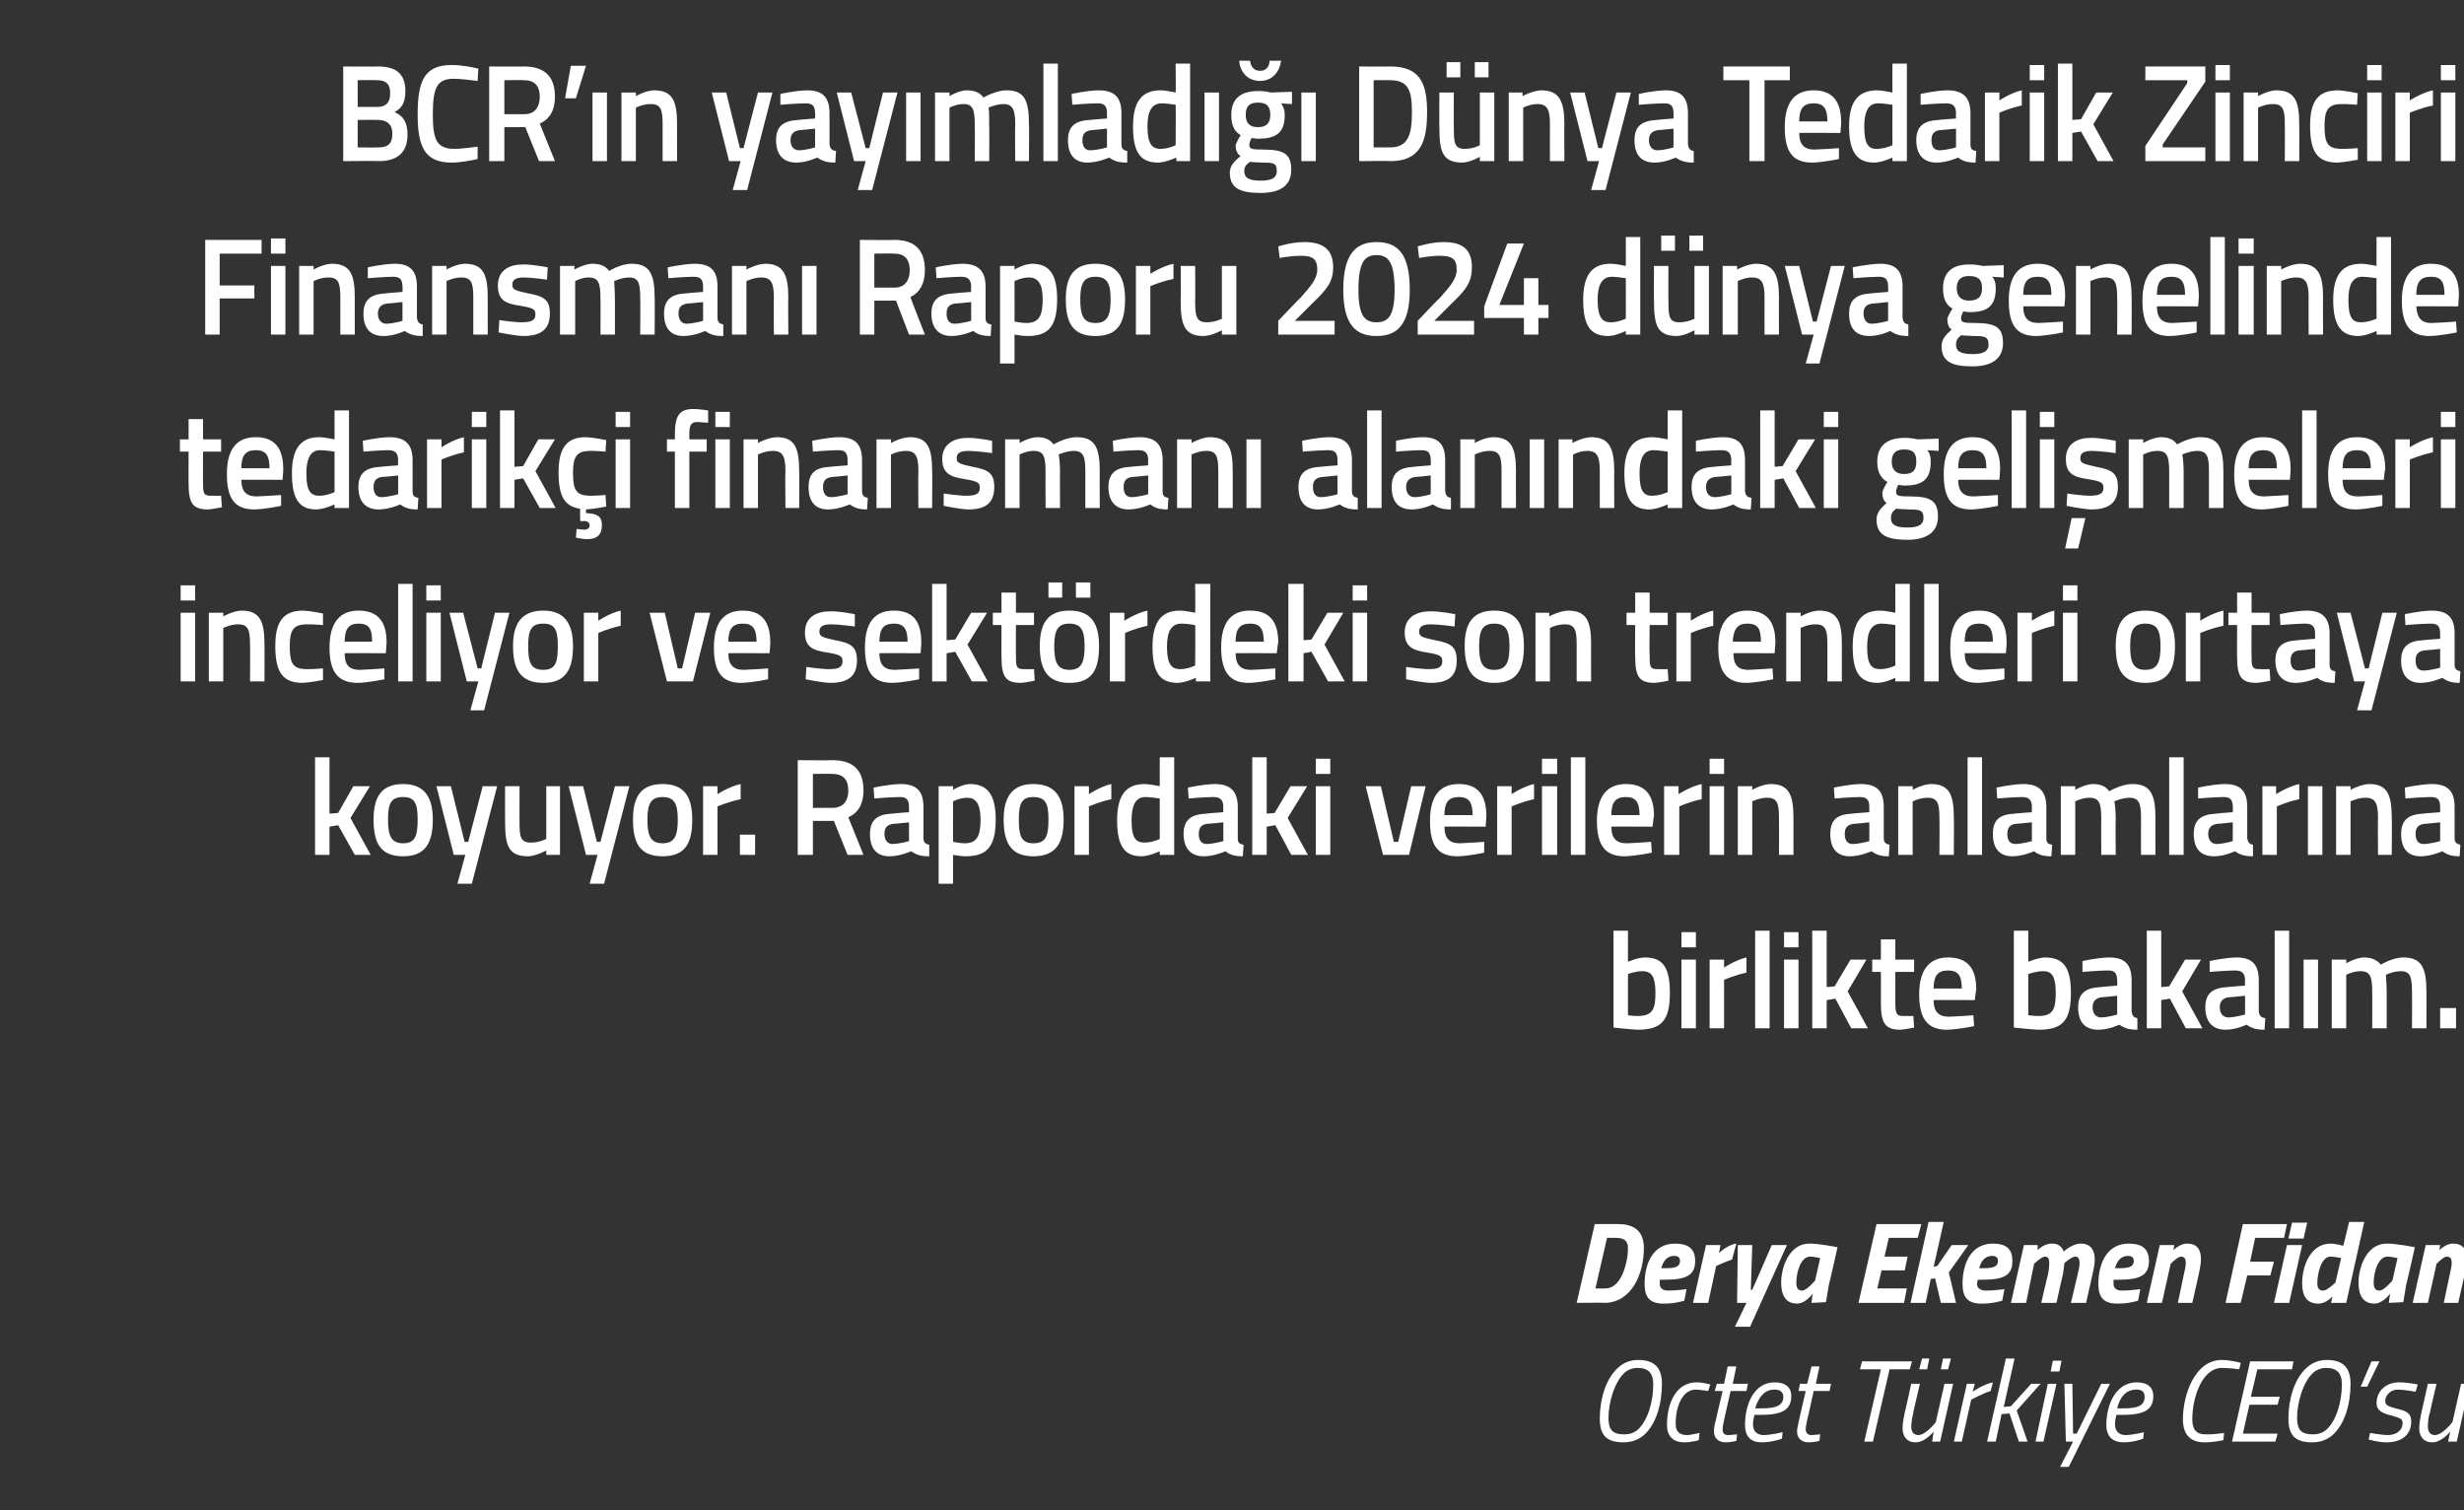 <?xml version="1.0" standalone="no"?><!DOCTYPE svg PUBLIC "-//W3C//DTD SVG 1.1//EN" "http://www.w3.org/Graphics/SVG/1.1/DTD/svg11.dtd"><svg xmlns="http://www.w3.org/2000/svg" version="1.1" width="341px" height="209px" viewBox="0 -8 341 209" style="top:-8px"><rect x="0" y="-8" width="341" height="209" fill="#333333" stroke="none"/>  <desc>BCR’ n yay mlad D nya Tedarik Zinciri Finansman Raporu 2024 d nya genelinde tedarik i finansman alan ndaki geli ...</desc>  <defs/>  <g id="Polygon378366">    <path d="M 226.6 189.9 C 228.1 188.6 228.8 185.8 228.8 183.6 C 228.8 182 228.1 181.3 226.6 181.3 C 226 181.3 225.4 181.5 224.9 181.9 C 223.4 183.2 222.6 186.2 222.6 188.2 C 222.6 189.9 223.2 190.5 224.8 190.5 C 225.5 190.5 226.1 190.3 226.6 189.9 Z M 221.4 188.3 C 221.4 185.7 222.2 182.9 223.8 181.4 C 224.6 180.6 225.6 180.2 226.7 180.2 C 228.9 180.2 230 181.2 230 183.5 C 230 186.3 229.2 189.1 227.5 190.6 C 226.7 191.3 225.7 191.6 224.7 191.6 C 222.4 191.6 221.4 190.7 221.4 188.3 Z M 236.7 183.6 L 236.4 184.5 C 236.4 184.5 235.39 184.33 234.7 184.3 C 232.8 184.3 231.9 186.7 231.9 189 C 231.9 190 232.3 190.6 233.5 190.6 C 234.07 190.57 235.2 190.3 235.2 190.3 L 235.1 191.3 C 235.1 191.3 234.06 191.61 233.1 191.6 C 231.5 191.6 230.7 190.7 230.7 189.2 C 230.7 186.1 232 183.3 234.8 183.3 C 235.64 183.29 236.7 183.6 236.7 183.6 Z M 239.5 184.5 C 239.5 184.5 238.6 188.51 238.6 188.5 C 238.5 189 238.4 189.5 238.4 189.8 C 238.4 190.3 238.6 190.6 239.2 190.6 C 239.6 190.57 240.4 190.5 240.4 190.5 L 240.3 191.4 C 240.3 191.4 239.5 191.61 238.8 191.6 C 237.8 191.6 237.2 191 237.2 190.1 C 237.2 189.6 237.3 189 237.5 188.4 C 237.45 188.44 238.4 184.5 238.4 184.5 L 237.3 184.5 L 237.6 183.5 L 238.6 183.5 L 239.1 181.1 L 240.3 181.1 L 239.8 183.5 L 241.9 183.5 L 241.7 184.5 L 239.5 184.5 Z M 246.7 190.2 L 246.6 191.1 C 246.6 191.1 245.2 191.61 243.8 191.6 C 242.3 191.6 241.5 190.8 241.5 189.2 C 241.5 186.4 242.7 183.3 245.6 183.3 C 247 183.3 247.9 183.9 247.9 185.2 C 247.9 187.2 246.5 187.8 243.6 187.8 C 243.6 187.8 242.8 187.8 242.8 187.8 C 242.7 188.2 242.6 188.7 242.6 189.1 C 242.6 190.1 243.2 190.6 244.1 190.6 C 245.26 190.56 246.7 190.2 246.7 190.2 Z M 243.8 186.9 C 245.8 186.9 246.8 186.5 246.8 185.3 C 246.8 184.6 246.3 184.3 245.6 184.3 C 244.2 184.3 243.4 185.3 242.9 186.9 C 242.9 186.9 243.8 186.9 243.8 186.9 Z M 251 184.5 C 251 184.5 250.13 188.51 250.1 188.5 C 250 189 249.9 189.5 249.9 189.8 C 249.9 190.3 250.2 190.6 250.7 190.6 C 251.12 190.57 251.9 190.5 251.9 190.5 L 251.8 191.4 C 251.8 191.4 251.03 191.61 250.3 191.6 C 249.3 191.6 248.7 191 248.7 190.1 C 248.7 189.6 248.9 189 249 188.4 C 248.98 188.44 249.9 184.5 249.9 184.5 L 248.9 184.5 L 249.1 183.5 L 250.1 183.5 L 250.7 181.1 L 251.8 181.1 L 251.3 183.5 L 253.4 183.5 L 253.2 184.5 L 251 184.5 Z M 257.7 180.4 L 264.6 180.4 L 264.3 181.5 L 261.5 181.5 L 259.2 191.5 L 258 191.5 L 260.3 181.5 L 257.4 181.5 L 257.7 180.4 Z M 266 180 L 267 180 L 266.7 181.5 L 265.6 181.5 L 266 180 Z M 268.9 180 L 270 180 L 269.6 181.5 L 268.6 181.5 L 268.9 180 Z M 270.3 183.5 L 268.5 191.5 L 267.4 191.5 L 267.6 190.1 C 267.6 190.1 266.46 191.61 265.1 191.6 C 263.9 191.6 263.3 190.8 263.3 189.6 C 263.3 188.9 263.5 188.1 263.6 187.5 C 263.62 187.52 264.5 183.5 264.5 183.5 L 265.7 183.5 C 265.7 183.5 264.78 187.44 264.8 187.4 C 264.7 187.9 264.5 188.8 264.5 189.4 C 264.5 190.1 264.8 190.6 265.5 190.6 C 266.58 190.56 267.9 188.8 267.9 188.8 L 269.1 183.5 L 270.3 183.5 Z M 272.2 183.5 L 273.3 183.5 L 273 184.6 C 273 184.6 274.48 183.56 275.8 183.3 C 275.8 183.3 275.5 184.5 275.5 184.5 C 274.54 184.76 272.8 185.7 272.8 185.7 L 271.5 191.5 L 270.4 191.5 L 272.2 183.5 Z M 275 191.5 L 277.6 180 L 278.8 180 L 277.3 186.7 L 278.3 186.6 L 281.1 183.5 L 282.4 183.5 L 279.1 187.2 L 280.6 191.5 L 279.4 191.5 L 278.1 187.6 L 277 187.7 L 276.2 191.5 L 275 191.5 Z M 283.4 183.5 L 284.6 183.5 L 282.8 191.5 L 281.7 191.5 L 283.4 183.5 Z M 284.1 180.3 L 285.3 180.3 L 285 181.8 L 283.8 181.8 L 284.1 180.3 Z M 286.8 183.5 L 286.9 190.4 L 287.4 190.4 L 290.8 183.5 L 292 183.5 L 286.3 195 L 285.1 195 L 286.9 191.5 L 285.9 191.5 L 285.7 183.5 L 286.8 183.5 Z M 296.7 190.2 L 296.6 191.1 C 296.6 191.1 295.27 191.61 293.9 191.6 C 292.4 191.6 291.5 190.8 291.5 189.2 C 291.5 186.4 292.8 183.3 295.7 183.3 C 297.1 183.3 298 183.9 298 185.2 C 298 187.2 296.6 187.8 293.7 187.8 C 293.7 187.8 292.9 187.8 292.9 187.8 C 292.8 188.2 292.7 188.7 292.7 189.1 C 292.7 190.1 293.3 190.6 294.2 190.6 C 295.33 190.56 296.7 190.2 296.7 190.2 Z M 293.9 186.9 C 295.9 186.9 296.8 186.5 296.8 185.3 C 296.8 184.6 296.4 184.3 295.7 184.3 C 294.2 184.3 293.4 185.3 293 186.9 C 293 186.9 293.9 186.9 293.9 186.9 Z M 307.7 191.3 C 307.7 191.3 306.35 191.61 305.1 191.6 C 303.1 191.6 302.1 190.5 302.1 188.4 C 302.1 185.1 303.7 180.2 307.5 180.2 C 308.77 180.22 310.1 180.6 310.1 180.6 L 309.9 181.5 C 309.9 181.5 308.66 181.31 307.5 181.3 C 304.8 181.3 303.4 185.3 303.4 188.4 C 303.4 189.8 303.9 190.5 305.3 190.5 C 306.52 190.52 307.8 190.3 307.8 190.3 L 307.7 191.3 Z M 311.4 180.4 L 317.4 180.4 L 317.2 181.5 L 312.4 181.5 L 311.5 185.3 L 315.5 185.3 L 315.2 186.4 L 311.3 186.4 L 310.4 190.4 L 315.2 190.4 L 314.9 191.5 L 308.9 191.5 L 311.4 180.4 Z M 321.9 189.9 C 323.4 188.6 324.1 185.8 324.1 183.6 C 324.1 182 323.4 181.3 321.9 181.3 C 321.3 181.3 320.7 181.5 320.2 181.9 C 318.7 183.2 317.9 186.2 317.9 188.2 C 317.9 189.9 318.5 190.5 320.1 190.5 C 320.8 190.5 321.4 190.3 321.9 189.9 Z M 316.7 188.3 C 316.7 185.7 317.5 182.9 319.1 181.4 C 319.9 180.6 320.9 180.2 322 180.2 C 324.2 180.2 325.3 181.2 325.3 183.5 C 325.3 186.3 324.5 189.1 322.8 190.6 C 322 191.3 321 191.6 320 191.6 C 317.7 191.6 316.7 190.7 316.7 188.3 Z M 326.7 183.9 L 328.2 180.4 L 329.3 180.4 L 327.6 183.9 L 326.7 183.9 Z M 334.3 184.6 C 334.3 184.6 332.85 184.33 331.9 184.3 C 330.8 184.3 330.1 185.1 330.1 185.9 C 330.1 186.4 330.4 186.6 331.5 186.9 C 332.9 187.2 333.7 187.5 333.7 188.7 C 333.7 190.7 332.2 191.6 330.3 191.6 C 329.08 191.61 327.8 191.2 327.8 191.2 L 328 190.3 C 328 190.3 329.47 190.57 330.4 190.6 C 331.6 190.6 332.5 190 332.5 188.9 C 332.5 188.3 332 188.2 331 187.9 C 329.7 187.6 328.9 187.2 328.9 186.2 C 328.9 184.4 330.3 183.3 332 183.3 C 333.24 183.29 334.6 183.6 334.6 183.6 L 334.3 184.6 Z M 341.8 183.5 L 340 191.5 L 338.8 191.5 L 339.1 190.1 C 339.1 190.1 337.94 191.61 336.6 191.6 C 335.4 191.6 334.8 190.8 334.8 189.6 C 334.8 188.9 335 188.1 335.1 187.5 C 335.1 187.52 336 183.5 336 183.5 L 337.2 183.5 C 337.2 183.5 336.27 187.44 336.3 187.4 C 336.1 187.9 336 188.8 336 189.4 C 336 190.1 336.3 190.6 337 190.6 C 338.07 190.56 339.4 188.8 339.4 188.8 L 340.6 183.5 L 341.8 183.5 Z " stroke="none" fill="#fff"/>  </g>  <g id="Polygon378365">    <path d="M 218.2 172.3 L 220.7 161.4 C 220.7 161.4 224 161.37 224 161.4 C 225.8 161.4 227.5 162.1 227.5 164.7 C 227.5 168.3 225.8 172.3 222 172.3 C 222.02 172.25 218.2 172.3 218.2 172.3 Z M 223.6 163.3 C 223.56 163.29 222.4 163.3 222.4 163.3 L 220.8 170.3 C 220.8 170.3 222.21 170.33 222.2 170.3 C 224.4 170.3 225.3 166.7 225.3 164.7 C 225.3 163.6 224.6 163.3 223.6 163.3 Z M 233.4 170.4 L 233.1 172 C 233.1 172 231.7 172.44 230.2 172.4 C 228.4 172.4 227.6 171.6 227.6 169.7 C 227.6 166.8 228.8 164.1 231.8 164.1 C 233.5 164.1 234.6 164.7 234.6 166.5 C 234.6 168.6 233.2 169.1 230.3 169.1 C 230.3 169.1 229.7 169.1 229.7 169.1 C 229.7 169.3 229.7 169.5 229.7 169.7 C 229.7 170.3 230.2 170.6 230.8 170.6 C 231.85 170.62 233.4 170.4 233.4 170.4 Z M 230.6 167.5 C 232 167.5 232.5 167.2 232.5 166.5 C 232.5 166 232.2 165.8 231.7 165.8 C 230.8 165.8 230.2 166.4 229.9 167.5 C 229.9 167.5 230.6 167.5 230.6 167.5 Z M 236.1 164.3 L 238.1 164.3 L 237.9 165.4 C 237.9 165.4 239.14 164.22 240.3 164.1 C 240.3 164.1 239.7 166.3 239.7 166.3 C 238.94 166.54 237.5 167.2 237.5 167.2 L 236.4 172.3 L 234.3 172.3 L 236.1 164.3 Z M 242.5 164.3 L 242.3 170.5 L 242.5 170.5 L 245.2 164.3 L 247.3 164.3 L 242.2 175.6 L 240.1 175.6 L 241.7 172.3 L 240.4 172.3 L 240.5 164.3 L 242.5 164.3 Z M 246.5 169.5 C 246.5 167.4 247.6 164.1 250.4 164.1 C 251.56 164.06 254.3 164.6 254.3 164.6 C 254.3 164.6 253.15 169.76 253.1 169.8 C 252.93 170.75 252.7 172.2 252.7 172.2 L 250.7 172.3 C 250.7 172.3 250.8 171.31 250.9 171 C 250.9 171 249.9 172.4 248.7 172.4 C 247.1 172.4 246.5 171.2 246.5 169.5 Z M 248.6 169.5 C 248.6 170.2 248.8 170.6 249.4 170.6 C 250.03 170.62 251.2 169.2 251.2 169.2 L 251.9 166.1 C 251.9 166.1 250.9 165.88 250.5 165.9 C 249.2 165.9 248.6 168.1 248.6 169.5 Z M 259.7 161.4 L 265.9 161.4 L 265.4 163.3 L 261.4 163.3 L 260.8 165.9 L 264 165.9 L 263.6 167.8 L 260.4 167.8 L 259.8 170.3 L 263.9 170.3 L 263.5 172.3 L 257.2 172.3 L 259.7 161.4 Z M 264.4 172.3 L 266.9 161.1 L 269 161.1 L 267.6 167.3 L 268.1 167.2 L 270.1 164.3 L 272.4 164.3 L 269.7 168.1 L 270.7 172.3 L 268.6 172.3 L 267.8 168.9 L 267.2 169 L 266.5 172.3 L 264.4 172.3 Z M 277.4 170.4 L 277.1 172 C 277.1 172 275.67 172.44 274.2 172.4 C 272.4 172.4 271.6 171.6 271.6 169.7 C 271.6 166.8 272.8 164.1 275.8 164.1 C 277.5 164.1 278.5 164.7 278.5 166.5 C 278.5 168.6 277.2 169.1 274.2 169.1 C 274.2 169.1 273.7 169.1 273.7 169.1 C 273.7 169.3 273.6 169.5 273.6 169.7 C 273.6 170.3 274.2 170.6 274.8 170.6 C 275.83 170.62 277.4 170.4 277.4 170.4 Z M 274.6 167.5 C 276 167.5 276.5 167.2 276.5 166.5 C 276.5 166 276.2 165.8 275.7 165.8 C 274.8 165.8 274.2 166.4 273.9 167.5 C 273.9 167.5 274.6 167.5 274.6 167.5 Z M 282.5 172.3 C 282.5 172.3 283.36 168.49 283.4 168.5 C 283.5 168.1 283.6 167.2 283.6 166.8 C 283.6 166.3 283.5 165.9 283 165.9 C 282.51 165.92 281.5 166.9 281.5 166.9 L 280.4 172.3 L 278.3 172.3 L 280.1 164.3 L 282 164.3 L 282 165 C 282 165 282.85 164.06 284 164.1 C 285.3 164.06 285.6 165.2 285.6 165.2 C 285.6 165.2 286.82 164.06 288 164.1 C 289.4 164.1 289.9 165.1 289.9 166.3 C 289.9 166.9 289.7 167.9 289.6 168.3 C 289.58 168.33 288.7 172.3 288.7 172.3 L 286.6 172.3 C 286.6 172.3 287.51 168.49 287.5 168.5 C 287.6 168.1 287.8 167.2 287.8 166.9 C 287.8 166.3 287.7 165.9 287.2 165.9 C 286.64 165.92 285.7 166.8 285.7 166.8 C 285.7 166.8 285.6 167.8 285.5 168.3 C 285.47 168.33 284.6 172.3 284.6 172.3 L 282.5 172.3 Z M 296.2 170.4 L 295.9 172 C 295.9 172 294.5 172.44 293 172.4 C 291.2 172.4 290.4 171.6 290.4 169.7 C 290.4 166.8 291.6 164.1 294.6 164.1 C 296.3 164.1 297.4 164.7 297.4 166.5 C 297.4 168.6 296 169.1 293.1 169.1 C 293.1 169.1 292.5 169.1 292.5 169.1 C 292.5 169.3 292.5 169.5 292.5 169.7 C 292.5 170.3 293 170.6 293.6 170.6 C 294.65 170.62 296.2 170.4 296.2 170.4 Z M 293.4 167.5 C 294.8 167.5 295.3 167.2 295.3 166.5 C 295.3 166 295 165.8 294.5 165.8 C 293.6 165.8 293 166.4 292.7 167.5 C 292.7 167.5 293.4 167.5 293.4 167.5 Z M 297.1 172.3 L 298.9 164.3 L 300.9 164.3 L 300.8 165 C 300.8 165 301.72 164.06 302.7 164.1 C 304.2 164.1 304.6 165.1 304.6 166.3 C 304.6 166.8 304.4 167.9 304.3 168.3 C 304.31 168.33 303.4 172.3 303.4 172.3 L 301.4 172.3 C 301.4 172.3 302.2 168.49 302.2 168.5 C 302.3 168.1 302.5 167.2 302.5 166.8 C 302.5 166.3 302.4 165.9 301.8 165.9 C 301.34 165.92 300.4 166.9 300.4 166.9 L 299.2 172.3 L 297.1 172.3 Z M 310.4 161.4 L 316.5 161.4 L 316.1 163.3 L 312.1 163.3 L 311.4 166.6 L 314.7 166.6 L 314.2 168.5 L 311 168.5 L 310.1 172.3 L 308 172.3 L 310.4 161.4 Z M 316.5 164.3 L 318.6 164.3 L 316.8 172.3 L 314.7 172.3 L 316.5 164.3 Z M 317.2 161.2 L 319.3 161.2 L 318.8 163.4 L 316.7 163.4 L 317.2 161.2 Z M 324.7 172.3 L 322.6 172.3 L 322.8 171.4 C 322.8 171.4 321.91 172.44 320.8 172.4 C 319.3 172.4 318.6 171.4 318.6 169.6 C 318.6 167 319.9 164.1 322.5 164.1 C 323.12 164.08 324.3 164.4 324.3 164.4 L 325.1 161.1 L 327.2 161.1 L 324.7 172.3 Z M 324 166.1 C 324 166.1 323.06 165.9 322.5 165.9 C 321.3 165.9 320.7 168.1 320.7 169.6 C 320.7 170.2 320.9 170.6 321.5 170.6 C 322.04 170.62 323.2 169.5 323.2 169.5 L 324 166.1 Z M 326.4 169.5 C 326.4 167.4 327.5 164.1 330.3 164.1 C 331.46 164.06 334.2 164.6 334.2 164.6 C 334.2 164.6 333.04 169.76 333 169.8 C 332.83 170.75 332.6 172.2 332.6 172.2 L 330.6 172.3 C 330.6 172.3 330.7 171.31 330.8 171 C 330.8 171 329.8 172.4 328.6 172.4 C 327 172.4 326.4 171.2 326.4 169.5 Z M 328.5 169.5 C 328.5 170.2 328.7 170.6 329.3 170.6 C 329.93 170.62 331.1 169.2 331.1 169.2 L 331.8 166.1 C 331.8 166.1 330.79 165.88 330.4 165.9 C 329.1 165.9 328.5 168.1 328.5 169.5 Z M 333.9 172.3 L 335.7 164.3 L 337.7 164.3 L 337.6 165 C 337.6 165 338.52 164.06 339.5 164.1 C 341 164.1 341.4 165.1 341.4 166.3 C 341.4 166.8 341.2 167.9 341.1 168.3 C 341.11 168.33 340.2 172.3 340.2 172.3 L 338.2 172.3 C 338.2 172.3 339 168.49 339 168.5 C 339.1 168.1 339.3 167.2 339.3 166.8 C 339.3 166.3 339.2 165.9 338.6 165.9 C 338.14 165.92 337.2 166.9 337.2 166.9 L 336 172.3 L 333.9 172.3 Z " stroke="none" fill="#fff"/>  </g>  <g id="Polygon378364">    <path d="M 231.1 129.4 C 231.1 133.3 229.9 134.5 226.6 134.5 C 225.67 134.46 223.3 134.2 223.3 134.2 L 223.3 120.8 L 225.3 120.8 L 225.3 125.1 C 225.3 125.1 226.54 124.54 227.6 124.5 C 230.1 124.5 231.1 125.8 231.1 129.4 Z M 229.1 129.4 C 229.1 127.2 228.6 126.4 227.3 126.4 C 226.35 126.38 225.3 126.8 225.3 126.8 L 225.3 132.5 C 225.3 132.5 226.28 132.62 226.6 132.6 C 228.7 132.6 229.1 131.7 229.1 129.4 Z M 232.7 124.8 L 234.7 124.8 L 234.7 134.3 L 232.7 134.3 L 232.7 124.8 Z M 232.7 121 L 234.7 121 L 234.7 123.1 L 232.7 123.1 L 232.7 121 Z M 236.6 124.8 L 238.6 124.8 L 238.6 125.9 C 238.6 125.9 240.18 124.85 241.7 124.5 C 241.7 124.5 241.7 126.6 241.7 126.6 C 240.06 126.95 238.6 127.6 238.6 127.6 L 238.6 134.3 L 236.6 134.3 L 236.6 124.8 Z M 242.9 120.8 L 244.9 120.8 L 244.9 134.3 L 242.9 134.3 L 242.9 120.8 Z M 246.9 124.8 L 248.9 124.8 L 248.9 134.3 L 246.9 134.3 L 246.9 124.8 Z M 246.9 121 L 248.9 121 L 248.9 123.1 L 246.9 123.1 L 246.9 121 Z M 250.8 134.3 L 250.8 120.8 L 252.8 120.8 L 252.8 128.6 L 253.9 128.5 L 256.1 124.8 L 258.3 124.8 L 255.7 129.2 L 258.5 134.3 L 256.2 134.3 L 254 130.2 L 252.8 130.4 L 252.8 134.3 L 250.8 134.3 Z M 262.3 126.5 C 262.3 126.5 262.31 130.7 262.3 130.7 C 262.3 132.1 262.4 132.6 263.3 132.6 C 263.84 132.62 264.8 132.6 264.8 132.6 L 264.9 134.2 C 264.9 134.2 263.69 134.46 263 134.5 C 261 134.5 260.3 133.7 260.3 130.9 C 260.32 130.93 260.3 126.5 260.3 126.5 L 259.1 126.5 L 259.1 124.8 L 260.3 124.8 L 260.3 122 L 262.3 122 L 262.3 124.8 L 264.9 124.8 L 264.9 126.5 L 262.3 126.5 Z M 273.1 132.5 L 273.2 134 C 273.2 134 271.06 134.46 269.4 134.5 C 266.7 134.5 265.6 132.9 265.6 129.6 C 265.6 126.1 267.1 124.5 269.6 124.5 C 272.2 124.5 273.5 125.9 273.5 128.9 C 273.47 128.89 273.3 130.4 273.3 130.4 C 273.3 130.4 267.63 130.37 267.6 130.4 C 267.6 131.9 268.2 132.7 269.7 132.7 C 271.18 132.65 273.1 132.5 273.1 132.5 Z M 271.5 128.8 C 271.5 126.9 270.9 126.3 269.6 126.3 C 268.2 126.3 267.6 127 267.6 128.8 C 267.6 128.8 271.5 128.8 271.5 128.8 Z M 286.6 129.4 C 286.6 133.3 285.4 134.5 282.1 134.5 C 281.12 134.46 278.7 134.2 278.7 134.2 L 278.7 120.8 L 280.7 120.8 L 280.7 125.1 C 280.7 125.1 281.98 124.54 283 124.5 C 285.5 124.5 286.6 125.8 286.6 129.4 Z M 284.5 129.4 C 284.5 127.2 284 126.4 282.8 126.4 C 281.8 126.38 280.7 126.8 280.7 126.8 L 280.7 132.5 C 280.7 132.5 281.73 132.62 282.1 132.6 C 284.1 132.6 284.5 131.7 284.5 129.4 Z M 295 132 C 295.1 132.6 295.3 132.8 295.8 132.9 C 295.8 132.9 295.8 134.5 295.8 134.5 C 294.7 134.5 294 134.3 293.3 133.8 C 293.3 133.8 291.9 134.5 290.4 134.5 C 288.5 134.5 287.6 133.4 287.6 131.4 C 287.6 129.4 288.7 128.7 290.7 128.6 C 290.67 128.57 293 128.4 293 128.4 C 293 128.4 293.05 127.68 293 127.7 C 293 126.6 292.6 126.3 291.7 126.3 C 290.47 126.31 288.2 126.5 288.2 126.5 L 288.2 125 C 288.2 125 290.17 124.54 291.9 124.5 C 294.1 124.5 295 125.5 295 127.7 C 295 127.7 295 132 295 132 Z M 290.9 130 C 290.1 130.1 289.6 130.5 289.6 131.4 C 289.6 132.2 290 132.8 290.8 132.8 C 291.81 132.77 293 132.4 293 132.4 L 293 129.8 C 293 129.8 290.91 130.03 290.9 130 Z M 297.1 134.3 L 297.1 120.8 L 299.1 120.8 L 299.1 128.6 L 300.2 128.5 L 302.4 124.8 L 304.6 124.8 L 302 129.2 L 304.8 134.3 L 302.5 134.3 L 300.3 130.2 L 299.1 130.4 L 299.1 134.3 L 297.1 134.3 Z M 312.6 132 C 312.7 132.6 312.9 132.8 313.5 132.9 C 313.5 132.9 313.4 134.5 313.4 134.5 C 312.3 134.5 311.6 134.3 310.9 133.8 C 310.9 133.8 309.5 134.5 308 134.5 C 306.2 134.5 305.2 133.4 305.2 131.4 C 305.2 129.4 306.3 128.7 308.3 128.6 C 308.27 128.57 310.7 128.4 310.7 128.4 C 310.7 128.4 310.65 127.68 310.7 127.7 C 310.7 126.6 310.2 126.3 309.3 126.3 C 308.07 126.31 305.8 126.5 305.8 126.5 L 305.8 125 C 305.8 125 307.78 124.54 309.5 124.5 C 311.7 124.5 312.6 125.5 312.6 127.7 C 312.6 127.7 312.6 132 312.6 132 Z M 308.5 130 C 307.7 130.1 307.2 130.5 307.2 131.4 C 307.2 132.2 307.6 132.8 308.4 132.8 C 309.42 132.77 310.7 132.4 310.7 132.4 L 310.7 129.8 C 310.7 129.8 308.51 130.03 308.5 130 Z M 314.8 120.8 L 316.8 120.8 L 316.8 134.3 L 314.8 134.3 L 314.8 120.8 Z M 318.8 124.8 L 320.8 124.8 L 320.8 134.3 L 318.8 134.3 L 318.8 124.8 Z M 322.7 134.3 L 322.7 124.8 L 324.7 124.8 L 324.7 125.3 C 324.7 125.3 326.03 124.54 327.1 124.5 C 328.2 124.5 328.9 124.8 329.5 125.5 C 329.5 125.5 331.1 124.5 332.6 124.5 C 335.1 124.5 335.8 125.9 335.8 129.2 C 335.82 129.16 335.8 134.3 335.8 134.3 L 333.8 134.3 C 333.8 134.3 333.83 129.22 333.8 129.2 C 333.8 127.3 333.6 126.4 332.3 126.4 C 331.2 126.4 330.2 126.9 330.2 126.9 C 330.2 127.1 330.3 128.4 330.3 129.3 C 330.31 129.33 330.3 134.3 330.3 134.3 L 328.3 134.3 C 328.3 134.3 328.31 129.37 328.3 129.4 C 328.3 127.3 328.1 126.4 326.7 126.4 C 325.7 126.38 324.7 126.9 324.7 126.9 L 324.7 134.3 L 322.7 134.3 Z M 337.7 131.5 L 339.9 131.5 L 339.9 134.3 L 337.7 134.3 L 337.7 131.5 Z " stroke="none" fill="#fff"/>  </g>  <g id="Polygon378363">    <path d="M 43.6 110.3 L 43.6 96.8 L 45.6 96.8 L 45.6 104.6 L 46.8 104.5 L 48.9 100.8 L 51.2 100.8 L 48.5 105.2 L 51.3 110.3 L 49.1 110.3 L 46.8 106.2 L 45.6 106.4 L 45.6 110.3 L 43.6 110.3 Z M 59.9 105.4 C 59.9 108.6 58.9 110.5 55.8 110.5 C 52.6 110.5 51.7 108.6 51.7 105.4 C 51.7 102.4 52.7 100.5 55.8 100.5 C 58.8 100.5 59.9 102.4 59.9 105.4 Z M 57.8 105.4 C 57.8 103.2 57.4 102.3 55.8 102.3 C 54.1 102.3 53.7 103.2 53.7 105.4 C 53.7 107.6 54.1 108.7 55.8 108.7 C 57.5 108.7 57.8 107.6 57.8 105.4 Z M 62.4 100.8 L 64.3 108.5 L 64.8 108.5 L 66.8 100.8 L 68.8 100.8 L 65.3 114.3 L 63.3 114.3 L 64.4 110.3 L 62.8 110.3 L 60.4 100.8 L 62.4 100.8 Z M 77.5 100.8 L 77.5 110.3 L 75.6 110.3 L 75.6 109.7 C 75.6 109.7 74.21 110.46 73.1 110.5 C 70.4 110.5 69.9 109.1 69.9 105.7 C 69.88 105.71 69.9 100.8 69.9 100.8 L 71.9 100.8 C 71.9 100.8 71.89 105.73 71.9 105.7 C 71.9 107.8 72 108.6 73.5 108.6 C 74.56 108.62 75.6 108.1 75.6 108.1 L 75.6 100.8 L 77.5 100.8 Z M 80.7 100.8 L 82.6 108.5 L 83.1 108.5 L 85.1 100.8 L 87.1 100.8 L 83.6 114.3 L 81.6 114.3 L 82.7 110.3 L 81.1 110.3 L 78.7 100.8 L 80.7 100.8 Z M 95.8 105.4 C 95.8 108.6 94.9 110.5 91.7 110.5 C 88.5 110.5 87.6 108.6 87.6 105.4 C 87.6 102.4 88.6 100.5 91.7 100.5 C 94.8 100.5 95.8 102.4 95.8 105.4 Z M 93.8 105.4 C 93.8 103.2 93.3 102.3 91.7 102.3 C 90.1 102.3 89.6 103.2 89.6 105.4 C 89.6 107.6 90 108.7 91.7 108.7 C 93.4 108.7 93.8 107.6 93.8 105.4 Z M 97.3 100.8 L 99.3 100.8 L 99.3 101.9 C 99.3 101.9 100.9 100.85 102.5 100.5 C 102.5 100.5 102.5 102.6 102.5 102.6 C 100.79 102.95 99.3 103.6 99.3 103.6 L 99.3 110.3 L 97.3 110.3 L 97.3 100.8 Z M 102.4 107.5 L 104.5 107.5 L 104.5 110.3 L 102.4 110.3 L 102.4 107.5 Z M 112.5 105.6 L 112.5 110.3 L 110.4 110.3 L 110.4 97.2 C 110.4 97.2 115.21 97.24 115.2 97.2 C 118 97.2 119.5 98.5 119.5 101.4 C 119.5 103.2 118.8 104.5 117.4 105.1 C 117.42 105.14 119.5 110.3 119.5 110.3 L 117.3 110.3 L 115.4 105.6 L 112.5 105.6 Z M 115.2 99.1 C 115.21 99.06 112.5 99.1 112.5 99.1 L 112.5 103.8 C 112.5 103.8 115.24 103.79 115.2 103.8 C 116.8 103.8 117.4 102.7 117.4 101.4 C 117.4 99.9 116.7 99.1 115.2 99.1 Z M 127.8 108 C 127.8 108.6 128.1 108.8 128.6 108.9 C 128.6 108.9 128.6 110.5 128.6 110.5 C 127.4 110.5 126.8 110.3 126.1 109.8 C 126.1 109.8 124.6 110.5 123.1 110.5 C 121.3 110.5 120.4 109.4 120.4 107.4 C 120.4 105.4 121.5 104.7 123.4 104.6 C 123.43 104.57 125.8 104.4 125.8 104.4 C 125.8 104.4 125.81 103.68 125.8 103.7 C 125.8 102.6 125.4 102.3 124.5 102.3 C 123.23 102.31 121 102.5 121 102.5 L 120.9 101 C 120.9 101 122.94 100.54 124.6 100.5 C 126.9 100.5 127.8 101.5 127.8 103.7 C 127.8 103.7 127.8 108 127.8 108 Z M 123.7 106 C 122.8 106.1 122.4 106.5 122.4 107.4 C 122.4 108.2 122.8 108.8 123.5 108.8 C 124.58 108.77 125.8 108.4 125.8 108.4 L 125.8 105.8 C 125.8 105.8 123.67 106.03 123.7 106 Z M 129.9 100.8 L 131.9 100.8 L 131.9 101.3 C 131.9 101.3 133.13 100.54 134.2 100.5 C 136.6 100.5 137.8 101.9 137.8 105.4 C 137.8 109.3 136.5 110.5 133.6 110.5 C 132.9 110.5 132 110.3 131.9 110.3 C 131.88 110.29 131.9 114.3 131.9 114.3 L 129.9 114.3 L 129.9 100.8 Z M 131.9 102.9 C 131.9 102.9 131.88 108.52 131.9 108.5 C 132 108.5 132.9 108.7 133.5 108.7 C 135.2 108.7 135.7 107.7 135.7 105.4 C 135.7 103.2 135 102.4 133.9 102.4 C 132.91 102.38 131.9 102.9 131.9 102.9 Z M 147.2 105.4 C 147.2 108.6 146.2 110.5 143 110.5 C 139.9 110.5 138.9 108.6 138.9 105.4 C 138.9 102.4 140 100.5 143 100.5 C 146.1 100.5 147.2 102.4 147.2 105.4 Z M 145.1 105.4 C 145.1 103.2 144.7 102.3 143 102.3 C 141.4 102.3 141 103.2 141 105.4 C 141 107.6 141.3 108.7 143 108.7 C 144.8 108.7 145.1 107.6 145.1 105.4 Z M 148.7 100.8 L 150.7 100.8 L 150.7 101.9 C 150.7 101.9 152.25 100.85 153.8 100.5 C 153.8 100.5 153.8 102.6 153.8 102.6 C 152.14 102.95 150.7 103.6 150.7 103.6 L 150.7 110.3 L 148.7 110.3 L 148.7 100.8 Z M 162.5 110.3 L 160.5 110.3 L 160.5 109.8 C 160.5 109.8 159.16 110.46 158 110.5 C 155.7 110.5 154.6 109.2 154.6 105.5 C 154.6 102.1 155.8 100.5 158.4 100.5 C 159.1 100.5 160.4 100.8 160.5 100.8 C 160.49 100.79 160.5 96.8 160.5 96.8 L 162.5 96.8 L 162.5 110.3 Z M 160.5 108.1 C 160.5 108.1 160.49 102.52 160.5 102.5 C 160.4 102.5 159.3 102.3 158.5 102.3 C 157.2 102.3 156.6 103.4 156.6 105.5 C 156.6 108 157.2 108.6 158.4 108.6 C 159.4 108.62 160.5 108.1 160.5 108.1 Z M 171.3 108 C 171.3 108.6 171.5 108.8 172.1 108.9 C 172.1 108.9 172 110.5 172 110.5 C 170.9 110.5 170.2 110.3 169.6 109.8 C 169.6 109.8 168.1 110.5 166.6 110.5 C 164.8 110.5 163.8 109.4 163.8 107.4 C 163.8 105.4 164.9 104.7 166.9 104.6 C 166.89 104.57 169.3 104.4 169.3 104.4 C 169.3 104.4 169.27 103.68 169.3 103.7 C 169.3 102.6 168.8 102.3 167.9 102.3 C 166.69 102.31 164.5 102.5 164.5 102.5 L 164.4 101 C 164.4 101 166.39 100.54 168.1 100.5 C 170.3 100.5 171.3 101.5 171.3 103.7 C 171.3 103.7 171.3 108 171.3 108 Z M 167.1 106 C 166.3 106.1 165.9 106.5 165.9 107.4 C 165.9 108.2 166.2 108.8 167 108.8 C 168.03 108.77 169.3 108.4 169.3 108.4 L 169.3 105.8 C 169.3 105.8 167.13 106.03 167.1 106 Z M 173.3 110.3 L 173.3 96.8 L 175.3 96.8 L 175.3 104.6 L 176.4 104.5 L 178.6 100.8 L 180.9 100.8 L 178.2 105.2 L 181 110.3 L 178.7 110.3 L 176.5 106.2 L 175.3 106.4 L 175.3 110.3 L 173.3 110.3 Z M 182.1 100.8 L 184.1 100.8 L 184.1 110.3 L 182.1 110.3 L 182.1 100.8 Z M 182.1 97 L 184.1 97 L 184.1 99.1 L 182.1 99.1 L 182.1 97 Z M 191.1 100.8 L 192.9 108.5 L 193.5 108.5 L 195.3 100.8 L 197.3 100.8 L 195 110.3 L 191.4 110.3 L 189 100.8 L 191.1 100.8 Z M 205.4 108.5 L 205.4 110 C 205.4 110 203.31 110.46 201.7 110.5 C 198.9 110.5 197.9 108.9 197.9 105.6 C 197.9 102.1 199.3 100.5 201.9 100.5 C 204.4 100.5 205.7 101.9 205.7 104.9 C 205.72 104.89 205.6 106.4 205.6 106.4 C 205.6 106.4 199.88 106.37 199.9 106.4 C 199.9 107.9 200.5 108.7 202 108.7 C 203.44 108.65 205.4 108.5 205.4 108.5 Z M 203.8 104.8 C 203.8 102.9 203.2 102.3 201.9 102.3 C 200.5 102.3 199.9 103 199.9 104.8 C 199.9 104.8 203.8 104.8 203.8 104.8 Z M 207.2 100.8 L 209.2 100.8 L 209.2 101.9 C 209.2 101.9 210.76 100.85 212.3 100.5 C 212.3 100.5 212.3 102.6 212.3 102.6 C 210.65 102.95 209.2 103.6 209.2 103.6 L 209.2 110.3 L 207.2 110.3 L 207.2 100.8 Z M 213.4 100.8 L 215.5 100.8 L 215.5 110.3 L 213.4 110.3 L 213.4 100.8 Z M 213.4 97 L 215.5 97 L 215.5 99.1 L 213.4 99.1 L 213.4 97 Z M 217.4 96.8 L 219.4 96.8 L 219.4 110.3 L 217.4 110.3 L 217.4 96.8 Z M 228.5 108.5 L 228.6 110 C 228.6 110 226.45 110.46 224.8 110.5 C 222.1 110.5 221 108.9 221 105.6 C 221 102.1 222.5 100.5 225 100.5 C 227.6 100.5 228.9 101.9 228.9 104.9 C 228.87 104.89 228.7 106.4 228.7 106.4 C 228.7 106.4 223.02 106.37 223 106.4 C 223 107.9 223.6 108.7 225.1 108.7 C 226.58 108.65 228.5 108.5 228.5 108.5 Z M 226.9 104.8 C 226.9 102.9 226.3 102.3 225 102.3 C 223.6 102.3 223 103 223 104.8 C 223 104.8 226.9 104.8 226.9 104.8 Z M 230.3 100.8 L 232.3 100.8 L 232.3 101.9 C 232.3 101.9 233.9 100.85 235.5 100.5 C 235.5 100.5 235.5 102.6 235.5 102.6 C 233.79 102.95 232.4 103.6 232.4 103.6 L 232.4 110.3 L 230.3 110.3 L 230.3 100.8 Z M 236.6 100.8 L 238.6 100.8 L 238.6 110.3 L 236.6 110.3 L 236.6 100.8 Z M 236.6 97 L 238.6 97 L 238.6 99.1 L 236.6 99.1 L 236.6 97 Z M 240.5 110.3 L 240.5 100.8 L 242.5 100.8 L 242.5 101.3 C 242.5 101.3 243.82 100.54 245 100.5 C 247.6 100.5 248.2 102 248.2 105.2 C 248.21 105.16 248.2 110.3 248.2 110.3 L 246.2 110.3 C 246.2 110.3 246.22 105.22 246.2 105.2 C 246.2 103.3 246 102.4 244.6 102.4 C 243.51 102.38 242.5 102.9 242.5 102.9 L 242.5 110.3 L 240.5 110.3 Z M 260.7 108 C 260.7 108.6 261 108.8 261.5 108.9 C 261.5 108.9 261.4 110.5 261.4 110.5 C 260.3 110.5 259.7 110.3 259 109.8 C 259 109.8 257.5 110.5 256 110.5 C 254.2 110.5 253.3 109.4 253.3 107.4 C 253.3 105.4 254.3 104.7 256.3 104.6 C 256.32 104.57 258.7 104.4 258.7 104.4 C 258.7 104.4 258.69 103.68 258.7 103.7 C 258.7 102.6 258.3 102.3 257.3 102.3 C 256.11 102.31 253.9 102.5 253.9 102.5 L 253.8 101 C 253.8 101 255.82 100.54 257.5 100.5 C 259.8 100.5 260.7 101.5 260.7 103.7 C 260.7 103.7 260.7 108 260.7 108 Z M 256.6 106 C 255.7 106.1 255.3 106.5 255.3 107.4 C 255.3 108.2 255.6 108.8 256.4 108.8 C 257.46 108.77 258.7 108.4 258.7 108.4 L 258.7 105.8 C 258.7 105.8 256.56 106.03 256.6 106 Z M 262.7 110.3 L 262.7 100.8 L 264.7 100.8 L 264.7 101.3 C 264.7 101.3 266.05 100.54 267.2 100.5 C 269.8 100.5 270.4 102 270.4 105.2 C 270.43 105.16 270.4 110.3 270.4 110.3 L 268.4 110.3 C 268.4 110.3 268.44 105.22 268.4 105.2 C 268.4 103.3 268.2 102.4 266.8 102.4 C 265.74 102.38 264.7 102.9 264.7 102.9 L 264.7 110.3 L 262.7 110.3 Z M 272.3 96.8 L 274.3 96.8 L 274.3 110.3 L 272.3 110.3 L 272.3 96.8 Z M 283.2 108 C 283.2 108.6 283.4 108.8 284 108.9 C 284 108.9 283.9 110.5 283.9 110.5 C 282.8 110.5 282.1 110.3 281.5 109.8 C 281.5 109.8 280 110.5 278.5 110.5 C 276.7 110.5 275.8 109.4 275.8 107.4 C 275.8 105.4 276.8 104.7 278.8 104.6 C 278.79 104.57 281.2 104.4 281.2 104.4 C 281.2 104.4 281.17 103.68 281.2 103.7 C 281.2 102.6 280.7 102.3 279.8 102.3 C 278.59 102.31 276.4 102.5 276.4 102.5 L 276.3 101 C 276.3 101 278.3 100.54 280 100.5 C 282.2 100.5 283.2 101.5 283.2 103.7 C 283.2 103.7 283.2 108 283.2 108 Z M 279 106 C 278.2 106.1 277.8 106.5 277.8 107.4 C 277.8 108.2 278.1 108.8 278.9 108.8 C 279.94 108.77 281.2 108.4 281.2 108.4 L 281.2 105.8 C 281.2 105.8 279.03 106.03 279 106 Z M 285.2 110.3 L 285.2 100.8 L 287.2 100.8 L 287.2 101.3 C 287.2 101.3 288.49 100.54 289.6 100.5 C 290.7 100.5 291.4 100.8 291.9 101.5 C 291.9 101.5 293.6 100.5 295.1 100.5 C 297.6 100.5 298.3 101.9 298.3 105.2 C 298.27 105.16 298.3 110.3 298.3 110.3 L 296.3 110.3 C 296.3 110.3 296.28 105.22 296.3 105.2 C 296.3 103.3 296.1 102.4 294.7 102.4 C 293.7 102.4 292.6 102.9 292.6 102.9 C 292.7 103.1 292.8 104.4 292.8 105.3 C 292.76 105.33 292.8 110.3 292.8 110.3 L 290.8 110.3 C 290.8 110.3 290.77 105.37 290.8 105.4 C 290.8 103.3 290.6 102.4 289.2 102.4 C 288.16 102.38 287.2 102.9 287.2 102.9 L 287.2 110.3 L 285.2 110.3 Z M 300.2 96.8 L 302.2 96.8 L 302.2 110.3 L 300.2 110.3 L 300.2 96.8 Z M 311 108 C 311.1 108.6 311.3 108.8 311.8 108.9 C 311.8 108.9 311.8 110.5 311.8 110.5 C 310.7 110.5 310 110.3 309.3 109.8 C 309.3 109.8 307.9 110.5 306.4 110.5 C 304.5 110.5 303.6 109.4 303.6 107.4 C 303.6 105.4 304.7 104.7 306.7 104.6 C 306.66 104.57 309 104.4 309 104.4 C 309 104.4 309.04 103.68 309 103.7 C 309 102.6 308.6 102.3 307.7 102.3 C 306.46 102.31 304.2 102.5 304.2 102.5 L 304.2 101 C 304.2 101 306.16 100.54 307.9 100.5 C 310.1 100.5 311 101.5 311 103.7 C 311 103.7 311 108 311 108 Z M 306.9 106 C 306.1 106.1 305.6 106.5 305.6 107.4 C 305.6 108.2 306 108.8 306.8 108.8 C 307.8 108.77 309 108.4 309 108.4 L 309 105.8 C 309 105.8 306.9 106.03 306.9 106 Z M 313.1 100.8 L 315 100.8 L 315 101.9 C 315 101.9 316.61 100.85 318.2 100.5 C 318.2 100.5 318.2 102.6 318.2 102.6 C 316.5 102.95 315.1 103.6 315.1 103.6 L 315.1 110.3 L 313.1 110.3 L 313.1 100.8 Z M 319.4 100.8 L 321.4 100.8 L 321.4 110.3 L 319.4 110.3 L 319.4 100.8 Z M 323.3 110.3 L 323.3 100.8 L 325.3 100.8 L 325.3 101.3 C 325.3 101.3 326.66 100.54 327.9 100.5 C 330.4 100.5 331 102 331 105.2 C 331.05 105.16 331 110.3 331 110.3 L 329.1 110.3 C 329.1 110.3 329.06 105.22 329.1 105.2 C 329.1 103.3 328.8 102.4 327.4 102.4 C 326.35 102.38 325.3 102.9 325.3 102.9 L 325.3 110.3 L 323.3 110.3 Z M 339.7 108 C 339.7 108.6 340 108.8 340.5 108.9 C 340.5 108.9 340.4 110.5 340.4 110.5 C 339.3 110.5 338.7 110.3 338 109.8 C 338 109.8 336.5 110.5 335 110.5 C 333.2 110.5 332.3 109.4 332.3 107.4 C 332.3 105.4 333.4 104.7 335.3 104.6 C 335.32 104.57 337.7 104.4 337.7 104.4 C 337.7 104.4 337.7 103.68 337.7 103.7 C 337.7 102.6 337.3 102.3 336.4 102.3 C 335.12 102.31 332.9 102.5 332.9 102.5 L 332.8 101 C 332.8 101 334.83 100.54 336.5 100.5 C 338.8 100.5 339.7 101.5 339.7 103.7 C 339.7 103.7 339.7 108 339.7 108 Z M 335.6 106 C 334.7 106.1 334.3 106.5 334.3 107.4 C 334.3 108.2 334.6 108.8 335.4 108.8 C 336.47 108.77 337.7 108.4 337.7 108.4 L 337.7 105.8 C 337.7 105.8 335.56 106.03 335.6 106 Z " stroke="none" fill="#fff"/>  </g>  <g id="Polygon378362">    <path d="M 25 76.8 L 27 76.8 L 27 86.3 L 25 86.3 L 25 76.8 Z M 25 73 L 27 73 L 27 75.1 L 25 75.1 L 25 73 Z M 28.9 86.3 L 28.9 76.8 L 30.9 76.8 L 30.9 77.3 C 30.9 77.3 32.25 76.54 33.4 76.5 C 36 76.5 36.6 78 36.6 81.2 C 36.63 81.16 36.6 86.3 36.6 86.3 L 34.6 86.3 C 34.6 86.3 34.64 81.22 34.6 81.2 C 34.6 79.3 34.4 78.4 33 78.4 C 31.93 78.38 30.9 78.9 30.9 78.9 L 30.9 86.3 L 28.9 86.3 Z M 44.7 76.9 L 44.7 78.5 C 44.7 78.5 43.2 78.38 42.5 78.4 C 40.6 78.4 40.1 79.2 40.1 81.4 C 40.1 83.8 40.5 84.6 42.5 84.6 C 43.22 84.62 44.7 84.5 44.7 84.5 L 44.7 86.1 C 44.7 86.1 42.87 86.46 41.9 86.5 C 39.1 86.5 38.1 85 38.1 81.4 C 38.1 78 39.2 76.5 42 76.5 C 42.94 76.54 44.7 76.9 44.7 76.9 Z M 53.2 84.5 L 53.2 86 C 53.2 86 51.1 86.46 49.5 86.5 C 46.7 86.5 45.6 84.9 45.6 81.6 C 45.6 78.1 47.1 76.5 49.6 76.5 C 52.2 76.5 53.5 77.9 53.5 80.9 C 53.51 80.89 53.4 82.4 53.4 82.4 C 53.4 82.4 47.67 82.37 47.7 82.4 C 47.7 83.9 48.2 84.7 49.8 84.7 C 51.23 84.65 53.2 84.5 53.2 84.5 Z M 51.5 80.8 C 51.5 78.9 51 78.3 49.6 78.3 C 48.3 78.3 47.7 79 47.7 80.8 C 47.7 80.8 51.5 80.8 51.5 80.8 Z M 55.1 72.8 L 57.1 72.8 L 57.1 86.3 L 55.1 86.3 L 55.1 72.8 Z M 59 76.8 L 61 76.8 L 61 86.3 L 59 86.3 L 59 76.8 Z M 59 73 L 61 73 L 61 75.1 L 59 75.1 L 59 73 Z M 64.1 76.8 L 66.1 84.5 L 66.6 84.5 L 68.5 76.8 L 70.5 76.8 L 67 90.3 L 65.1 90.3 L 66.2 86.3 L 64.6 86.3 L 62.2 76.8 L 64.1 76.8 Z M 79.3 81.4 C 79.3 84.6 78.3 86.5 75.2 86.5 C 72 86.5 71 84.6 71 81.4 C 71 78.4 72.1 76.5 75.2 76.5 C 78.2 76.5 79.3 78.4 79.3 81.4 Z M 77.2 81.4 C 77.2 79.2 76.8 78.3 75.2 78.3 C 73.5 78.3 73.1 79.2 73.1 81.4 C 73.1 83.6 73.4 84.7 75.2 84.7 C 76.9 84.7 77.2 83.6 77.2 81.4 Z M 80.8 76.8 L 82.8 76.8 L 82.8 77.9 C 82.8 77.9 84.36 76.85 85.9 76.5 C 85.9 76.5 85.9 78.6 85.9 78.6 C 84.25 78.95 82.8 79.6 82.8 79.6 L 82.8 86.3 L 80.8 86.3 L 80.8 76.8 Z M 92 76.8 L 93.8 84.5 L 94.4 84.5 L 96.2 76.8 L 98.3 76.8 L 95.9 86.3 L 92.3 86.3 L 89.9 76.8 L 92 76.8 Z M 106.3 84.5 L 106.3 86 C 106.3 86 104.22 86.46 102.6 86.5 C 99.8 86.5 98.8 84.9 98.8 81.6 C 98.8 78.1 100.2 76.5 102.8 76.5 C 105.3 76.5 106.6 77.9 106.6 80.9 C 106.63 80.89 106.5 82.4 106.5 82.4 C 106.5 82.4 100.79 82.37 100.8 82.4 C 100.8 83.9 101.4 84.7 102.9 84.7 C 104.35 84.65 106.3 84.5 106.3 84.5 Z M 104.7 80.8 C 104.7 78.9 104.1 78.3 102.8 78.3 C 101.4 78.3 100.8 79 100.8 80.8 C 100.8 80.8 104.7 80.8 104.7 80.8 Z M 118.3 78.7 C 118.3 78.7 116.11 78.4 115 78.4 C 113.9 78.4 113.4 78.7 113.4 79.4 C 113.4 80.1 113.8 80.2 115.6 80.6 C 117.8 81 118.6 81.5 118.6 83.4 C 118.6 85.7 117.2 86.5 114.9 86.5 C 113.67 86.46 111.5 86 111.5 86 L 111.6 84.3 C 111.6 84.3 113.82 84.62 114.8 84.6 C 116.1 84.6 116.6 84.3 116.6 83.5 C 116.6 82.8 116.3 82.6 114.5 82.3 C 112.4 82 111.4 81.5 111.4 79.5 C 111.4 77.4 113 76.6 114.9 76.6 C 116.2 76.56 118.3 77 118.3 77 L 118.3 78.7 Z M 127.2 84.5 L 127.2 86 C 127.2 86 125.13 86.46 123.5 86.5 C 120.7 86.5 119.7 84.9 119.7 81.6 C 119.7 78.1 121.1 76.5 123.7 76.5 C 126.3 76.5 127.5 77.9 127.5 80.9 C 127.54 80.89 127.4 82.4 127.4 82.4 C 127.4 82.4 121.7 82.37 121.7 82.4 C 121.7 83.9 122.3 84.7 123.8 84.7 C 125.26 84.65 127.2 84.5 127.2 84.5 Z M 125.6 80.8 C 125.6 78.9 125 78.3 123.7 78.3 C 122.3 78.3 121.7 79 121.7 80.8 C 121.7 80.8 125.6 80.8 125.6 80.8 Z M 129 86.3 L 129 72.8 L 131 72.8 L 131 80.6 L 132.2 80.5 L 134.4 76.8 L 136.6 76.8 L 133.9 81.2 L 136.7 86.3 L 134.5 86.3 L 132.2 82.2 L 131 82.4 L 131 86.3 L 129 86.3 Z M 140.6 78.5 C 140.6 78.5 140.57 82.7 140.6 82.7 C 140.6 84.1 140.6 84.6 141.6 84.6 C 142.1 84.62 143.1 84.6 143.1 84.6 L 143.2 86.2 C 143.2 86.2 141.95 86.46 141.3 86.5 C 139.2 86.5 138.6 85.7 138.6 82.9 C 138.58 82.93 138.6 78.5 138.6 78.5 L 137.4 78.5 L 137.4 76.8 L 138.6 76.8 L 138.6 74 L 140.6 74 L 140.6 76.8 L 143.1 76.8 L 143.1 78.5 L 140.6 78.5 Z M 143.9 81.4 C 143.9 84.6 144.9 86.5 148 86.5 C 151.2 86.5 152.1 84.6 152.1 81.4 C 152.1 78.4 151.1 76.5 148 76.5 C 144.9 76.5 143.9 78.4 143.9 81.4 Z M 145.9 81.4 C 145.9 79.2 146.4 78.3 148 78.3 C 149.6 78.3 150.1 79.2 150.1 81.4 C 150.1 83.6 149.7 84.7 148 84.7 C 146.3 84.7 145.9 83.6 145.9 81.4 Z M 145.1 72.6 L 147 72.6 L 147 74.7 L 145.1 74.7 L 145.1 72.6 Z M 148.9 72.6 L 150.9 72.6 L 150.9 74.7 L 148.9 74.7 L 148.9 72.6 Z M 153.6 76.8 L 155.6 76.8 L 155.6 77.9 C 155.6 77.9 157.21 76.85 158.8 76.5 C 158.8 76.5 158.8 78.6 158.8 78.6 C 157.09 78.95 155.7 79.6 155.7 79.6 L 155.7 86.3 L 153.6 86.3 L 153.6 76.8 Z M 167.5 86.3 L 165.5 86.3 L 165.5 85.8 C 165.5 85.8 164.12 86.46 163 86.5 C 160.6 86.5 159.5 85.2 159.5 81.5 C 159.5 78.1 160.7 76.5 163.3 76.5 C 164.1 76.5 165.3 76.8 165.4 76.8 C 165.45 76.79 165.4 72.8 165.4 72.8 L 167.5 72.8 L 167.5 86.3 Z M 165.4 84.1 C 165.4 84.1 165.45 78.52 165.4 78.5 C 165.3 78.5 164.3 78.3 163.5 78.3 C 162.1 78.3 161.5 79.4 161.5 81.5 C 161.5 84 162.2 84.6 163.3 84.6 C 164.36 84.62 165.4 84.1 165.4 84.1 Z M 176.5 84.5 L 176.5 86 C 176.5 86 174.45 86.46 172.8 86.5 C 170.1 86.5 169 84.9 169 81.6 C 169 78.1 170.4 76.5 173 76.5 C 175.6 76.5 176.9 77.9 176.9 80.9 C 176.86 80.89 176.7 82.4 176.7 82.4 C 176.7 82.4 171.02 82.37 171 82.4 C 171 83.9 171.6 84.7 173.1 84.7 C 174.58 84.65 176.5 84.5 176.5 84.5 Z M 174.9 80.8 C 174.9 78.9 174.3 78.3 173 78.3 C 171.6 78.3 171 79 171 80.8 C 171 80.8 174.9 80.8 174.9 80.8 Z M 178.3 86.3 L 178.3 72.8 L 180.4 72.8 L 180.4 80.6 L 181.5 80.5 L 183.7 76.8 L 185.9 76.8 L 183.3 81.2 L 186.1 86.3 L 183.8 86.3 L 181.5 82.2 L 180.4 82.4 L 180.4 86.3 L 178.3 86.3 Z M 187.2 76.8 L 189.2 76.8 L 189.2 86.3 L 187.2 86.3 L 187.2 76.8 Z M 187.2 73 L 189.2 73 L 189.2 75.1 L 187.2 75.1 L 187.2 73 Z M 201.3 78.7 C 201.3 78.7 199.14 78.4 198 78.4 C 196.9 78.4 196.4 78.7 196.4 79.4 C 196.4 80.1 196.8 80.2 198.6 80.6 C 200.8 81 201.6 81.5 201.6 83.4 C 201.6 85.7 200.3 86.5 198 86.5 C 196.71 86.46 194.6 86 194.6 86 L 194.6 84.3 C 194.6 84.3 196.86 84.62 197.8 84.6 C 199.1 84.6 199.6 84.3 199.6 83.5 C 199.6 82.8 199.3 82.6 197.5 82.3 C 195.5 82 194.4 81.5 194.4 79.5 C 194.4 77.4 196.1 76.6 197.9 76.6 C 199.24 76.56 201.4 77 201.4 77 L 201.3 78.7 Z M 210.9 81.4 C 210.9 84.6 210 86.5 206.8 86.5 C 203.7 86.5 202.7 84.6 202.7 81.4 C 202.7 78.4 203.7 76.5 206.8 76.5 C 209.9 76.5 210.9 78.4 210.9 81.4 Z M 208.9 81.4 C 208.9 79.2 208.4 78.3 206.8 78.3 C 205.2 78.3 204.7 79.2 204.7 81.4 C 204.7 83.6 205.1 84.7 206.8 84.7 C 208.5 84.7 208.9 83.6 208.9 81.4 Z M 212.5 86.3 L 212.5 76.8 L 214.4 76.8 L 214.4 77.3 C 214.4 77.3 215.8 76.54 217 76.5 C 219.6 76.5 220.2 78 220.2 81.2 C 220.18 81.16 220.2 86.3 220.2 86.3 L 218.2 86.3 C 218.2 86.3 218.19 81.22 218.2 81.2 C 218.2 79.3 218 78.4 216.6 78.4 C 215.48 78.38 214.5 78.9 214.5 78.9 L 214.5 86.3 L 212.5 86.3 Z M 228.3 78.5 C 228.3 78.5 228.25 82.7 228.3 82.7 C 228.3 84.1 228.3 84.6 229.3 84.6 C 229.78 84.62 230.8 84.6 230.8 84.6 L 230.9 86.2 C 230.9 86.2 229.64 86.46 229 86.5 C 226.9 86.5 226.3 85.7 226.3 82.9 C 226.26 82.93 226.3 78.5 226.3 78.5 L 225.1 78.5 L 225.1 76.8 L 226.3 76.8 L 226.3 74 L 228.3 74 L 228.3 76.8 L 230.8 76.8 L 230.8 78.5 L 228.3 78.5 Z M 232 76.8 L 234 76.8 L 234 77.9 C 234 77.9 235.56 76.85 237.1 76.5 C 237.1 76.5 237.1 78.6 237.1 78.6 C 235.45 78.95 234 79.6 234 79.6 L 234 86.3 L 232 86.3 L 232 76.8 Z M 245.3 84.5 L 245.4 86 C 245.4 86 243.28 86.46 241.7 86.5 C 238.9 86.5 237.8 84.9 237.8 81.6 C 237.8 78.1 239.3 76.5 241.8 76.5 C 244.4 76.5 245.7 77.9 245.7 80.9 C 245.7 80.89 245.6 82.4 245.6 82.4 C 245.6 82.4 239.85 82.37 239.9 82.4 C 239.9 83.9 240.4 84.7 242 84.7 C 243.41 84.65 245.3 84.5 245.3 84.5 Z M 243.7 80.8 C 243.7 78.9 243.2 78.3 241.8 78.3 C 240.5 78.3 239.9 79 239.8 80.8 C 239.8 80.8 243.7 80.8 243.7 80.8 Z M 247.2 86.3 L 247.2 76.8 L 249.2 76.8 L 249.2 77.3 C 249.2 77.3 250.51 76.54 251.7 76.5 C 254.3 76.5 254.9 78 254.9 81.2 C 254.9 81.16 254.9 86.3 254.9 86.3 L 252.9 86.3 C 252.9 86.3 252.91 81.22 252.9 81.2 C 252.9 79.3 252.7 78.4 251.3 78.4 C 250.2 78.38 249.2 78.9 249.2 78.9 L 249.2 86.3 L 247.2 86.3 Z M 264.3 86.3 L 262.3 86.3 L 262.3 85.8 C 262.3 85.8 260.98 86.46 259.9 86.5 C 257.5 86.5 256.4 85.2 256.4 81.5 C 256.4 78.1 257.6 76.5 260.2 76.5 C 260.9 76.5 262.2 76.8 262.3 76.8 C 262.31 76.79 262.3 72.8 262.3 72.8 L 264.3 72.8 L 264.3 86.3 Z M 262.3 84.1 C 262.3 84.1 262.31 78.52 262.3 78.5 C 262.2 78.5 261.1 78.3 260.4 78.3 C 259 78.3 258.4 79.4 258.4 81.5 C 258.4 84 259 84.6 260.2 84.6 C 261.22 84.62 262.3 84.1 262.3 84.1 Z M 266.3 72.8 L 268.3 72.8 L 268.3 86.3 L 266.3 86.3 L 266.3 72.8 Z M 277.4 84.5 L 277.4 86 C 277.4 86 275.32 86.46 273.7 86.5 C 270.9 86.5 269.9 84.9 269.9 81.6 C 269.9 78.1 271.3 76.5 273.9 76.5 C 276.4 76.5 277.7 77.9 277.7 80.9 C 277.74 80.89 277.6 82.4 277.6 82.4 C 277.6 82.4 271.9 82.37 271.9 82.4 C 271.9 83.9 272.5 84.7 274 84.7 C 275.45 84.65 277.4 84.5 277.4 84.5 Z M 275.8 80.8 C 275.8 78.9 275.2 78.3 273.9 78.3 C 272.5 78.3 271.9 79 271.9 80.8 C 271.9 80.8 275.8 80.8 275.8 80.8 Z M 279.2 76.8 L 281.2 76.8 L 281.2 77.9 C 281.2 77.9 282.78 76.85 284.3 76.5 C 284.3 76.5 284.3 78.6 284.3 78.6 C 282.67 78.95 281.2 79.6 281.2 79.6 L 281.2 86.3 L 279.2 86.3 L 279.2 76.8 Z M 285.5 76.8 L 287.5 76.8 L 287.5 86.3 L 285.5 86.3 L 285.5 76.8 Z M 285.5 73 L 287.5 73 L 287.5 75.1 L 285.5 75.1 L 285.5 73 Z M 301 81.4 C 301 84.6 300.1 86.5 296.9 86.5 C 293.7 86.5 292.8 84.6 292.8 81.4 C 292.8 78.4 293.8 76.5 296.9 76.5 C 300 76.5 301 78.4 301 81.4 Z M 299 81.4 C 299 79.2 298.5 78.3 296.9 78.3 C 295.3 78.3 294.8 79.2 294.8 81.4 C 294.8 83.6 295.2 84.7 296.9 84.7 C 298.6 84.7 299 83.6 299 81.4 Z M 302.5 76.8 L 304.5 76.8 L 304.5 77.9 C 304.5 77.9 306.09 76.85 307.7 76.5 C 307.7 76.5 307.7 78.6 307.7 78.6 C 305.98 78.95 304.5 79.6 304.5 79.6 L 304.5 86.3 L 302.5 86.3 L 302.5 76.8 Z M 311.6 78.5 C 311.6 78.5 311.57 82.7 311.6 82.7 C 311.6 84.1 311.6 84.6 312.6 84.6 C 313.1 84.62 314.1 84.6 314.1 84.6 L 314.2 86.2 C 314.2 86.2 312.95 86.46 312.3 86.5 C 310.2 86.5 309.6 85.7 309.6 82.9 C 309.58 82.93 309.6 78.5 309.6 78.5 L 308.4 78.5 L 308.4 76.8 L 309.6 76.8 L 309.6 74 L 311.6 74 L 311.6 76.8 L 314.1 76.8 L 314.1 78.5 L 311.6 78.5 Z M 322.4 84 C 322.4 84.6 322.6 84.8 323.2 84.9 C 323.2 84.9 323.1 86.5 323.1 86.5 C 322 86.5 321.3 86.3 320.7 85.8 C 320.7 85.8 319.2 86.5 317.7 86.5 C 315.9 86.5 314.9 85.4 314.9 83.4 C 314.9 81.4 316 80.7 318 80.6 C 317.99 80.57 320.4 80.4 320.4 80.4 C 320.4 80.4 320.37 79.68 320.4 79.7 C 320.4 78.6 319.9 78.3 319 78.3 C 317.79 78.31 315.6 78.5 315.6 78.5 L 315.5 77 C 315.5 77 317.49 76.54 319.2 76.5 C 321.4 76.5 322.4 77.5 322.4 79.7 C 322.4 79.7 322.4 84 322.4 84 Z M 318.2 82 C 317.4 82.1 317 82.5 317 83.4 C 317 84.2 317.3 84.8 318.1 84.8 C 319.13 84.77 320.4 84.4 320.4 84.4 L 320.4 81.8 C 320.4 81.8 318.23 82.03 318.2 82 Z M 325.3 76.8 L 327.3 84.5 L 327.8 84.5 L 329.7 76.8 L 331.7 76.8 L 328.2 90.3 L 326.2 90.3 L 327.3 86.3 L 325.8 86.3 L 323.4 76.8 L 325.3 76.8 Z M 339.7 84 C 339.7 84.6 340 84.8 340.5 84.9 C 340.5 84.9 340.4 86.5 340.4 86.5 C 339.3 86.5 338.7 86.3 338 85.8 C 338 85.8 336.5 86.5 335 86.5 C 333.2 86.5 332.3 85.4 332.3 83.4 C 332.3 81.4 333.4 80.7 335.3 80.6 C 335.32 80.57 337.7 80.4 337.7 80.4 C 337.7 80.4 337.7 79.68 337.7 79.7 C 337.7 78.6 337.3 78.3 336.4 78.3 C 335.12 78.31 332.9 78.5 332.9 78.5 L 332.8 77 C 332.8 77 334.83 76.54 336.5 76.5 C 338.8 76.5 339.7 77.5 339.7 79.7 C 339.7 79.7 339.7 84 339.7 84 Z M 335.6 82 C 334.7 82.1 334.3 82.5 334.3 83.4 C 334.3 84.2 334.6 84.8 335.4 84.8 C 336.47 84.77 337.7 84.4 337.7 84.4 L 337.7 81.8 C 337.7 81.8 335.56 82.03 335.6 82 Z " stroke="none" fill="#fff"/>  </g>  <g id="Polygon378361">    <path d="M 28.1 54.5 C 28.1 54.5 28.07 58.7 28.1 58.7 C 28.1 60.1 28.1 60.6 29.1 60.6 C 29.6 60.62 30.6 60.6 30.6 60.6 L 30.7 62.2 C 30.7 62.2 29.46 62.46 28.8 62.5 C 26.7 62.5 26.1 61.7 26.1 58.9 C 26.08 58.93 26.1 54.5 26.1 54.5 L 24.9 54.5 L 24.9 52.8 L 26.1 52.8 L 26.1 50 L 28.1 50 L 28.1 52.8 L 30.6 52.8 L 30.6 54.5 L 28.1 54.5 Z M 38.9 60.5 L 38.9 62 C 38.9 62 36.82 62.46 35.2 62.5 C 32.4 62.5 31.4 60.9 31.4 57.6 C 31.4 54.1 32.8 52.5 35.4 52.5 C 37.9 52.5 39.2 53.9 39.2 56.9 C 39.23 56.89 39.1 58.4 39.1 58.4 C 39.1 58.4 33.39 58.37 33.4 58.4 C 33.4 59.9 34 60.7 35.5 60.7 C 36.95 60.65 38.9 60.5 38.9 60.5 Z M 37.3 56.8 C 37.3 54.9 36.7 54.3 35.4 54.3 C 34 54.3 33.4 55 33.4 56.8 C 33.4 56.8 37.3 56.8 37.3 56.8 Z M 48.3 62.3 L 46.3 62.3 L 46.3 61.8 C 46.3 61.8 44.96 62.46 43.8 62.5 C 41.5 62.5 40.4 61.2 40.4 57.5 C 40.4 54.1 41.6 52.5 44.2 52.5 C 44.9 52.5 46.2 52.8 46.3 52.8 C 46.29 52.79 46.3 48.8 46.3 48.8 L 48.3 48.8 L 48.3 62.3 Z M 46.3 60.1 C 46.3 60.1 46.29 54.52 46.3 54.5 C 46.2 54.5 45.1 54.3 44.3 54.3 C 43 54.3 42.4 55.4 42.4 57.5 C 42.4 60 43 60.6 44.2 60.6 C 45.2 60.62 46.3 60.1 46.3 60.1 Z M 57.1 60 C 57.1 60.6 57.3 60.8 57.9 60.9 C 57.9 60.9 57.8 62.5 57.8 62.5 C 56.7 62.5 56 62.3 55.4 61.8 C 55.4 61.8 53.9 62.5 52.4 62.5 C 50.6 62.5 49.6 61.4 49.6 59.4 C 49.6 57.4 50.7 56.7 52.7 56.6 C 52.69 56.57 55.1 56.4 55.1 56.4 C 55.1 56.4 55.06 55.68 55.1 55.7 C 55.1 54.6 54.6 54.3 53.7 54.3 C 52.48 54.31 50.3 54.5 50.3 54.5 L 50.2 53 C 50.2 53 52.19 52.54 53.9 52.5 C 56.1 52.5 57.1 53.5 57.1 55.7 C 57.1 55.7 57.1 60 57.1 60 Z M 52.9 58 C 52.1 58.1 51.7 58.5 51.7 59.4 C 51.7 60.2 52 60.8 52.8 60.8 C 53.83 60.77 55.1 60.4 55.1 60.4 L 55.1 57.8 C 55.1 57.8 52.93 58.03 52.9 58 Z M 59.1 52.8 L 61.1 52.8 L 61.1 53.9 C 61.1 53.9 62.64 52.85 64.2 52.5 C 64.2 52.5 64.2 54.6 64.2 54.6 C 62.53 54.95 61.1 55.6 61.1 55.6 L 61.1 62.3 L 59.1 62.3 L 59.1 52.8 Z M 65.3 52.8 L 67.3 52.8 L 67.3 62.3 L 65.3 62.3 L 65.3 52.8 Z M 65.3 49 L 67.3 49 L 67.3 51.1 L 65.3 51.1 L 65.3 49 Z M 69.2 62.3 L 69.2 48.8 L 71.2 48.8 L 71.2 56.6 L 72.4 56.5 L 74.5 52.8 L 76.8 52.8 L 74.1 57.2 L 76.9 62.3 L 74.7 62.3 L 72.4 58.2 L 71.2 58.4 L 71.2 62.3 L 69.2 62.3 Z M 81.4 66.6 C 80.6 66.64 79.7 66.4 79.7 66.4 L 79.8 65.2 C 79.8 65.2 80.43 65.25 80.8 65.3 C 81.3 65.3 81.6 65.1 81.6 64.7 C 81.6 64.3 81.3 64.1 80.8 64.1 C 80.82 64.15 80.3 64.1 80.3 64.1 C 80.3 64.1 80.25 62.4 80.3 62.4 C 78.1 62.1 77.3 60.6 77.3 57.4 C 77.3 54 78.4 52.5 81.1 52.5 C 82.11 52.54 83.9 52.9 83.9 52.9 L 83.8 54.5 C 83.8 54.5 82.37 54.38 81.7 54.4 C 79.8 54.4 79.3 55.2 79.3 57.4 C 79.3 59.8 79.7 60.6 81.7 60.6 C 82.39 60.62 83.8 60.5 83.8 60.5 L 83.9 62.1 C 83.9 62.1 82.06 62.46 81.1 62.5 C 81.1 62.5 81.1 63 81.1 63 C 82.5 63.1 83.3 63.3 83.3 64.7 C 83.3 66 82.6 66.6 81.4 66.6 Z M 85.2 52.8 L 87.2 52.8 L 87.2 62.3 L 85.2 62.3 L 85.2 52.8 Z M 85.2 49 L 87.2 49 L 87.2 51.1 L 85.2 51.1 L 85.2 49 Z M 95.4 62.3 L 93.4 62.3 L 93.4 54.5 L 92.3 54.5 L 92.3 52.8 L 93.4 52.8 C 93.4 52.8 93.4 52.14 93.4 52.1 C 93.4 49.4 94.1 48.6 96 48.6 C 96.63 48.59 98 48.8 98 48.8 L 98 50.5 C 98 50.5 97.07 50.43 96.5 50.4 C 95.6 50.4 95.4 50.9 95.4 52.2 C 95.39 52.16 95.4 52.8 95.4 52.8 L 97.8 52.8 L 97.8 54.5 L 95.4 54.5 L 95.4 62.3 Z M 99 52.8 L 101 52.8 L 101 62.3 L 99 62.3 L 99 52.8 Z M 99 49 L 101 49 L 101 51.1 L 99 51.1 L 99 49 Z M 102.9 62.3 L 102.9 52.8 L 104.9 52.8 L 104.9 53.3 C 104.9 53.3 106.26 52.54 107.5 52.5 C 110 52.5 110.6 54 110.6 57.2 C 110.64 57.16 110.6 62.3 110.6 62.3 L 108.7 62.3 C 108.7 62.3 108.65 57.22 108.7 57.2 C 108.7 55.3 108.4 54.4 107 54.4 C 105.94 54.38 104.9 54.9 104.9 54.9 L 104.9 62.3 L 102.9 62.3 Z M 119.3 60 C 119.3 60.6 119.6 60.8 120.1 60.9 C 120.1 60.9 120 62.5 120 62.5 C 118.9 62.5 118.3 62.3 117.6 61.8 C 117.6 61.8 116.1 62.5 114.6 62.5 C 112.8 62.5 111.9 61.4 111.9 59.4 C 111.9 57.4 112.9 56.7 114.9 56.6 C 114.92 56.57 117.3 56.4 117.3 56.4 C 117.3 56.4 117.3 55.68 117.3 55.7 C 117.3 54.6 116.9 54.3 116 54.3 C 114.72 54.31 112.5 54.5 112.5 54.5 L 112.4 53 C 112.4 53 114.42 52.54 116.1 52.5 C 118.4 52.5 119.3 53.5 119.3 55.7 C 119.3 55.7 119.3 60 119.3 60 Z M 115.2 58 C 114.3 58.1 113.9 58.5 113.9 59.4 C 113.9 60.2 114.2 60.8 115 60.8 C 116.06 60.77 117.3 60.4 117.3 60.4 L 117.3 57.8 C 117.3 57.8 115.16 58.03 115.2 58 Z M 121.3 62.3 L 121.3 52.8 L 123.3 52.8 L 123.3 53.3 C 123.3 53.3 124.65 52.54 125.9 52.5 C 128.4 52.5 129 54 129 57.2 C 129.04 57.16 129 62.3 129 62.3 L 127.1 62.3 C 127.1 62.3 127.05 57.22 127.1 57.2 C 127.1 55.3 126.8 54.4 125.4 54.4 C 124.34 54.38 123.3 54.9 123.3 54.9 L 123.3 62.3 L 121.3 62.3 Z M 137.3 54.7 C 137.3 54.7 135.13 54.4 134 54.4 C 132.9 54.4 132.4 54.7 132.4 55.4 C 132.4 56.1 132.8 56.2 134.6 56.6 C 136.8 57 137.6 57.5 137.6 59.4 C 137.6 61.7 136.3 62.5 134 62.5 C 132.7 62.46 130.6 62 130.6 62 L 130.6 60.3 C 130.6 60.3 132.84 60.62 133.8 60.6 C 135.1 60.6 135.6 60.3 135.6 59.5 C 135.6 58.8 135.3 58.6 133.5 58.3 C 131.5 58 130.4 57.5 130.4 55.5 C 130.4 53.4 132.1 52.6 133.9 52.6 C 135.22 52.56 137.3 53 137.3 53 L 137.3 54.7 Z M 139.1 62.3 L 139.1 52.8 L 141.1 52.8 L 141.1 53.3 C 141.1 53.3 142.4 52.54 143.5 52.5 C 144.6 52.5 145.3 52.8 145.8 53.5 C 145.8 53.5 147.5 52.5 149 52.5 C 151.5 52.5 152.2 53.9 152.2 57.2 C 152.18 57.16 152.2 62.3 152.2 62.3 L 150.2 62.3 C 150.2 62.3 150.19 57.22 150.2 57.2 C 150.2 55.3 150 54.4 148.6 54.4 C 147.6 54.4 146.5 54.9 146.5 54.9 C 146.6 55.1 146.7 56.4 146.7 57.3 C 146.67 57.33 146.7 62.3 146.7 62.3 L 144.7 62.3 C 144.7 62.3 144.68 57.37 144.7 57.4 C 144.7 55.3 144.5 54.4 143.1 54.4 C 142.07 54.38 141.1 54.9 141.1 54.9 L 141.1 62.3 L 139.1 62.3 Z M 160.9 60 C 160.9 60.6 161.1 60.8 161.7 60.9 C 161.7 60.9 161.6 62.5 161.6 62.5 C 160.5 62.5 159.8 62.3 159.2 61.8 C 159.2 61.8 157.7 62.5 156.2 62.5 C 154.4 62.5 153.4 61.4 153.4 59.4 C 153.4 57.4 154.5 56.7 156.5 56.6 C 156.49 56.57 158.9 56.4 158.9 56.4 C 158.9 56.4 158.87 55.68 158.9 55.7 C 158.9 54.6 158.4 54.3 157.5 54.3 C 156.29 54.31 154.1 54.5 154.1 54.5 L 154 53 C 154 53 155.99 52.54 157.7 52.5 C 159.9 52.5 160.9 53.5 160.9 55.7 C 160.9 55.7 160.9 60 160.9 60 Z M 156.7 58 C 155.9 58.1 155.5 58.5 155.5 59.4 C 155.5 60.2 155.8 60.8 156.6 60.8 C 157.63 60.77 158.9 60.4 158.9 60.4 L 158.9 57.8 C 158.9 57.8 156.73 58.03 156.7 58 Z M 162.9 62.3 L 162.9 52.8 L 164.9 52.8 L 164.9 53.3 C 164.9 53.3 166.22 52.54 167.4 52.5 C 170 52.5 170.6 54 170.6 57.2 C 170.61 57.16 170.6 62.3 170.6 62.3 L 168.6 62.3 C 168.6 62.3 168.62 57.22 168.6 57.2 C 168.6 55.3 168.4 54.4 167 54.4 C 165.91 54.38 164.9 54.9 164.9 54.9 L 164.9 62.3 L 162.9 62.3 Z M 172.5 52.8 L 174.5 52.8 L 174.5 62.3 L 172.5 62.3 L 172.5 52.8 Z M 187.1 60 C 187.1 60.6 187.4 60.8 187.9 60.9 C 187.9 60.9 187.9 62.5 187.9 62.5 C 186.7 62.5 186.1 62.3 185.4 61.8 C 185.4 61.8 183.9 62.5 182.4 62.5 C 180.6 62.5 179.7 61.4 179.7 59.4 C 179.7 57.4 180.8 56.7 182.7 56.6 C 182.73 56.57 185.1 56.4 185.1 56.4 C 185.1 56.4 185.11 55.68 185.1 55.7 C 185.1 54.6 184.7 54.3 183.8 54.3 C 182.53 54.31 180.3 54.5 180.3 54.5 L 180.2 53 C 180.2 53 182.23 52.54 183.9 52.5 C 186.2 52.5 187.1 53.5 187.1 55.7 C 187.1 55.7 187.1 60 187.1 60 Z M 183 58 C 182.1 58.1 181.7 58.5 181.7 59.4 C 181.7 60.2 182 60.8 182.8 60.8 C 183.87 60.77 185.1 60.4 185.1 60.4 L 185.1 57.8 C 185.1 57.8 182.97 58.03 183 58 Z M 189.2 48.8 L 191.2 48.8 L 191.2 62.3 L 189.2 62.3 L 189.2 48.8 Z M 200 60 C 200.1 60.6 200.3 60.8 200.8 60.9 C 200.8 60.9 200.8 62.5 200.8 62.5 C 199.7 62.5 199 62.3 198.3 61.8 C 198.3 61.8 196.9 62.5 195.4 62.5 C 193.5 62.5 192.6 61.4 192.6 59.4 C 192.6 57.4 193.7 56.7 195.7 56.6 C 195.66 56.57 198 56.4 198 56.4 C 198 56.4 198.04 55.68 198 55.7 C 198 54.6 197.6 54.3 196.7 54.3 C 195.46 54.31 193.2 54.5 193.2 54.5 L 193.2 53 C 193.2 53 195.17 52.54 196.9 52.5 C 199.1 52.5 200 53.5 200 55.7 C 200 55.7 200 60 200 60 Z M 195.9 58 C 195.1 58.1 194.6 58.5 194.6 59.4 C 194.6 60.2 195 60.8 195.8 60.8 C 196.81 60.77 198 60.4 198 60.4 L 198 57.8 C 198 57.8 195.9 58.03 195.9 58 Z M 202.1 62.3 L 202.1 52.8 L 204.1 52.8 L 204.1 53.3 C 204.1 53.3 205.4 52.54 206.6 52.5 C 209.2 52.5 209.8 54 209.8 57.2 C 209.78 57.16 209.8 62.3 209.8 62.3 L 207.8 62.3 C 207.8 62.3 207.79 57.22 207.8 57.2 C 207.8 55.3 207.6 54.4 206.2 54.4 C 205.08 54.38 204.1 54.9 204.1 54.9 L 204.1 62.3 L 202.1 62.3 Z M 211.7 52.8 L 213.7 52.8 L 213.7 62.3 L 211.7 62.3 L 211.7 52.8 Z M 215.7 62.3 L 215.7 52.8 L 217.6 52.8 L 217.6 53.3 C 217.6 53.3 218.99 52.54 220.2 52.5 C 222.7 52.5 223.4 54 223.4 57.2 C 223.38 57.16 223.4 62.3 223.4 62.3 L 221.4 62.3 C 221.4 62.3 221.39 57.22 221.4 57.2 C 221.4 55.3 221.1 54.4 219.7 54.4 C 218.68 54.38 217.7 54.9 217.7 54.9 L 217.7 62.3 L 215.7 62.3 Z M 232.8 62.3 L 230.8 62.3 L 230.8 61.8 C 230.8 61.8 229.46 62.46 228.3 62.5 C 226 62.5 224.8 61.2 224.8 57.5 C 224.8 54.1 226 52.5 228.7 52.5 C 229.4 52.5 230.7 52.8 230.8 52.8 C 230.78 52.79 230.8 48.8 230.8 48.8 L 232.8 48.8 L 232.8 62.3 Z M 230.8 60.1 C 230.8 60.1 230.78 54.52 230.8 54.5 C 230.7 54.5 229.6 54.3 228.8 54.3 C 227.5 54.3 226.9 55.4 226.9 57.5 C 226.9 60 227.5 60.6 228.6 60.6 C 229.7 60.62 230.8 60.1 230.8 60.1 Z M 241.5 60 C 241.6 60.6 241.8 60.8 242.4 60.9 C 242.4 60.9 242.3 62.5 242.3 62.5 C 241.2 62.5 240.5 62.3 239.9 61.8 C 239.9 61.8 238.4 62.5 236.9 62.5 C 235.1 62.5 234.1 61.4 234.1 59.4 C 234.1 57.4 235.2 56.7 237.2 56.6 C 237.18 56.57 239.6 56.4 239.6 56.4 C 239.6 56.4 239.56 55.68 239.6 55.7 C 239.6 54.6 239.1 54.3 238.2 54.3 C 236.98 54.31 234.7 54.5 234.7 54.5 L 234.7 53 C 234.7 53 236.68 52.54 238.4 52.5 C 240.6 52.5 241.5 53.5 241.5 55.7 C 241.5 55.7 241.5 60 241.5 60 Z M 237.4 58 C 236.6 58.1 236.1 58.5 236.1 59.4 C 236.1 60.2 236.5 60.8 237.3 60.8 C 238.32 60.77 239.6 60.4 239.6 60.4 L 239.6 57.8 C 239.6 57.8 237.42 58.03 237.4 58 Z M 243.6 62.3 L 243.6 48.8 L 245.6 48.8 L 245.6 56.6 L 246.7 56.5 L 248.9 52.8 L 251.2 52.8 L 248.5 57.2 L 251.3 62.3 L 249 62.3 L 246.8 58.2 L 245.6 58.4 L 245.6 62.3 L 243.6 62.3 Z M 252.4 52.8 L 254.4 52.8 L 254.4 62.3 L 252.4 62.3 L 252.4 52.8 Z M 252.4 49 L 254.4 49 L 254.4 51.1 L 252.4 51.1 L 252.4 49 Z M 259.7 63.9 C 259.7 63 260.2 62.4 261.1 61.6 C 260.7 61.4 260.5 60.8 260.5 60.2 C 260.5 59.8 261.2 58.7 261.2 58.7 C 260.5 58.3 259.8 57.6 259.8 55.9 C 259.8 53.5 261.4 52.6 263.5 52.6 C 264.38 52.56 265.4 52.8 265.4 52.8 L 268.3 52.7 L 268.3 54.4 C 268.3 54.4 266.74 54.31 266.7 54.3 C 267 54.6 267.2 55.1 267.2 55.9 C 267.2 58.5 265.9 59.2 263.5 59.2 C 263.3 59.2 262.8 59.1 262.7 59.1 C 262.7 59.1 262.4 59.7 262.4 60 C 262.4 60.6 262.6 60.7 264.4 60.7 C 267.3 60.7 268.2 61.4 268.2 63.5 C 268.2 65.8 266.4 66.7 264 66.7 C 261.2 66.7 259.7 66.1 259.7 63.9 Z M 262.4 62.4 C 261.9 62.8 261.7 63.1 261.7 63.7 C 261.7 64.6 262.3 65 264 65 C 265.5 65 266.2 64.6 266.2 63.7 C 266.2 62.6 265.7 62.5 264.2 62.5 C 263.7 62.5 262.4 62.4 262.4 62.4 Z M 265.2 55.9 C 265.2 54.7 264.8 54.2 263.5 54.2 C 262.4 54.2 261.8 54.7 261.8 55.9 C 261.8 57 262.4 57.6 263.5 57.6 C 264.8 57.6 265.2 57 265.2 55.9 Z M 276.5 60.5 L 276.5 62 C 276.5 62 274.41 62.46 272.8 62.5 C 270 62.5 269 60.9 269 57.6 C 269 54.1 270.4 52.5 273 52.5 C 275.5 52.5 276.8 53.9 276.8 56.9 C 276.82 56.89 276.7 58.4 276.7 58.4 C 276.7 58.4 270.98 58.37 271 58.4 C 271 59.9 271.6 60.7 273.1 60.7 C 274.54 60.65 276.5 60.5 276.5 60.5 Z M 274.9 56.8 C 274.9 54.9 274.3 54.3 273 54.3 C 271.6 54.3 271 55 271 56.8 C 271 56.8 274.9 56.8 274.9 56.8 Z M 278.4 48.8 L 280.4 48.8 L 280.4 62.3 L 278.4 62.3 L 278.4 48.8 Z M 282.3 52.8 L 284.3 52.8 L 284.3 62.3 L 282.3 62.3 L 282.3 52.8 Z M 282.3 49 L 284.3 49 L 284.3 51.1 L 282.3 51.1 L 282.3 49 Z M 285.8 67.9 L 287.6 67.9 L 288.6 63.7 L 286.7 63.7 L 285.8 67.9 Z M 292.8 54.7 C 292.8 54.7 290.58 54.4 289.5 54.4 C 288.4 54.4 287.9 54.7 287.9 55.4 C 287.9 56.1 288.3 56.2 290.1 56.6 C 292.3 57 293.1 57.5 293.1 59.4 C 293.1 61.7 291.7 62.5 289.4 62.5 C 288.15 62.46 286 62 286 62 L 286.1 60.3 C 286.1 60.3 288.3 60.62 289.2 60.6 C 290.6 60.6 291.1 60.3 291.1 59.5 C 291.1 58.8 290.8 58.6 288.9 58.3 C 286.9 58 285.9 57.5 285.9 55.5 C 285.9 53.4 287.5 52.6 289.3 52.6 C 290.67 52.56 292.8 53 292.8 53 L 292.8 54.7 Z M 294.6 62.3 L 294.6 52.8 L 296.6 52.8 L 296.6 53.3 C 296.6 53.3 297.91 52.54 299 52.5 C 300.1 52.5 300.8 52.8 301.3 53.5 C 301.3 53.5 303 52.5 304.5 52.5 C 307 52.5 307.7 53.9 307.7 57.2 C 307.7 57.16 307.7 62.3 307.7 62.3 L 305.7 62.3 C 305.7 62.3 305.71 57.22 305.7 57.2 C 305.7 55.3 305.5 54.4 304.1 54.4 C 303.1 54.4 302 54.9 302 54.9 C 302.1 55.1 302.2 56.4 302.2 57.3 C 302.19 57.33 302.2 62.3 302.2 62.3 L 300.2 62.3 C 300.2 62.3 300.2 57.37 300.2 57.4 C 300.2 55.3 300 54.4 298.6 54.4 C 297.58 54.38 296.6 54.9 296.6 54.9 L 296.6 62.3 L 294.6 62.3 Z M 316.7 60.5 L 316.7 62 C 316.7 62 314.62 62.46 313 62.5 C 310.2 62.5 309.2 60.9 309.2 57.6 C 309.2 54.1 310.6 52.5 313.2 52.5 C 315.7 52.5 317 53.9 317 56.9 C 317.04 56.89 316.9 58.4 316.9 58.4 C 316.9 58.4 311.19 58.37 311.2 58.4 C 311.2 59.9 311.8 60.7 313.3 60.7 C 314.75 60.65 316.7 60.5 316.7 60.5 Z M 315.1 56.8 C 315.1 54.9 314.5 54.3 313.2 54.3 C 311.8 54.3 311.2 55 311.2 56.8 C 311.2 56.8 315.1 56.8 315.1 56.8 Z M 318.6 48.8 L 320.6 48.8 L 320.6 62.3 L 318.6 62.3 L 318.6 48.8 Z M 329.7 60.5 L 329.7 62 C 329.7 62 327.64 62.46 326 62.5 C 323.3 62.5 322.2 60.9 322.2 57.6 C 322.2 54.1 323.6 52.5 326.2 52.5 C 328.8 52.5 330.1 53.9 330.1 56.9 C 330.05 56.89 329.9 58.4 329.9 58.4 C 329.9 58.4 324.21 58.37 324.2 58.4 C 324.2 59.9 324.8 60.7 326.3 60.7 C 327.77 60.65 329.7 60.5 329.7 60.5 Z M 328.1 56.8 C 328.1 54.9 327.5 54.3 326.2 54.3 C 324.8 54.3 324.2 55 324.2 56.8 C 324.2 56.8 328.1 56.8 328.1 56.8 Z M 331.5 52.8 L 333.5 52.8 L 333.5 53.9 C 333.5 53.9 335.09 52.85 336.7 52.5 C 336.7 52.5 336.7 54.6 336.7 54.6 C 334.98 54.95 333.5 55.6 333.5 55.6 L 333.5 62.3 L 331.5 62.3 L 331.5 52.8 Z M 337.8 52.8 L 339.8 52.8 L 339.8 62.3 L 337.8 62.3 L 337.8 52.8 Z M 337.8 49 L 339.8 49 L 339.8 51.1 L 337.8 51.1 L 337.8 49 Z " stroke="none" fill="#fff"/>  </g>  <g id="Polygon378360">    <path d="M 28.4 25.2 L 36.2 25.2 L 36.2 27.1 L 30.4 27.1 L 30.4 31.5 L 35.2 31.5 L 35.2 33.3 L 30.4 33.3 L 30.4 38.3 L 28.4 38.3 L 28.4 25.2 Z M 37.5 28.8 L 39.5 28.8 L 39.5 38.3 L 37.5 38.3 L 37.5 28.8 Z M 37.5 25 L 39.5 25 L 39.5 27.1 L 37.5 27.1 L 37.5 25 Z M 41.4 38.3 L 41.4 28.8 L 43.4 28.8 L 43.4 29.3 C 43.4 29.3 44.7 28.54 45.9 28.5 C 48.5 28.5 49.1 30 49.1 33.2 C 49.09 33.16 49.1 38.3 49.1 38.3 L 47.1 38.3 C 47.1 38.3 47.1 33.22 47.1 33.2 C 47.1 31.3 46.9 30.4 45.5 30.4 C 44.39 30.38 43.4 30.9 43.4 30.9 L 43.4 38.3 L 41.4 38.3 Z M 57.7 36 C 57.8 36.6 58 36.8 58.5 36.9 C 58.5 36.9 58.5 38.5 58.5 38.5 C 57.4 38.5 56.7 38.3 56 37.8 C 56 37.8 54.6 38.5 53.1 38.5 C 51.2 38.5 50.3 37.4 50.3 35.4 C 50.3 33.4 51.4 32.7 53.4 32.6 C 53.37 32.57 55.7 32.4 55.7 32.4 C 55.7 32.4 55.74 31.68 55.7 31.7 C 55.7 30.6 55.3 30.3 54.4 30.3 C 53.16 30.31 50.9 30.5 50.9 30.5 L 50.9 29 C 50.9 29 52.87 28.54 54.6 28.5 C 56.8 28.5 57.7 29.5 57.7 31.7 C 57.7 31.7 57.7 36 57.7 36 Z M 53.6 34 C 52.8 34.1 52.3 34.5 52.3 35.4 C 52.3 36.2 52.7 36.8 53.5 36.8 C 54.51 36.77 55.7 36.4 55.7 36.4 L 55.7 33.8 C 55.7 33.8 53.61 34.03 53.6 34 Z M 59.8 38.3 L 59.8 28.8 L 61.8 28.8 L 61.8 29.3 C 61.8 29.3 63.1 28.54 64.3 28.5 C 66.9 28.5 67.5 30 67.5 33.2 C 67.49 33.16 67.5 38.3 67.5 38.3 L 65.5 38.3 C 65.5 38.3 65.49 33.22 65.5 33.2 C 65.5 31.3 65.3 30.4 63.9 30.4 C 62.79 30.38 61.8 30.9 61.8 30.9 L 61.8 38.3 L 59.8 38.3 Z M 75.7 30.7 C 75.7 30.7 73.57 30.4 72.5 30.4 C 71.4 30.4 70.9 30.7 70.9 31.4 C 70.9 32.1 71.3 32.2 73.1 32.6 C 75.3 33 76.1 33.5 76.1 35.4 C 76.1 37.7 74.7 38.5 72.4 38.5 C 71.14 38.46 69 38 69 38 L 69.1 36.3 C 69.1 36.3 71.29 36.62 72.2 36.6 C 73.6 36.6 74.1 36.3 74.1 35.5 C 74.1 34.8 73.8 34.6 71.9 34.3 C 69.9 34 68.9 33.5 68.9 31.5 C 68.9 29.4 70.5 28.6 72.3 28.6 C 73.67 28.56 75.8 29 75.8 29 L 75.7 30.7 Z M 77.5 38.3 L 77.5 28.8 L 79.5 28.8 L 79.5 29.3 C 79.5 29.3 80.84 28.54 81.9 28.5 C 83.1 28.5 83.8 28.8 84.3 29.5 C 84.3 29.5 85.9 28.5 87.4 28.5 C 89.9 28.5 90.6 29.9 90.6 33.2 C 90.63 33.16 90.6 38.3 90.6 38.3 L 88.6 38.3 C 88.6 38.3 88.64 33.22 88.6 33.2 C 88.6 31.3 88.4 30.4 87.1 30.4 C 86.1 30.4 85 30.9 85 30.9 C 85 31.1 85.1 32.4 85.1 33.3 C 85.12 33.33 85.1 38.3 85.1 38.3 L 83.1 38.3 C 83.1 38.3 83.13 33.37 83.1 33.4 C 83.1 31.3 82.9 30.4 81.5 30.4 C 80.51 30.38 79.6 30.9 79.6 30.9 L 79.6 38.3 L 77.5 38.3 Z M 99.3 36 C 99.3 36.6 99.6 36.8 100.1 36.9 C 100.1 36.9 100.1 38.5 100.1 38.5 C 98.9 38.5 98.3 38.3 97.6 37.8 C 97.6 37.8 96.1 38.5 94.6 38.5 C 92.8 38.5 91.9 37.4 91.9 35.4 C 91.9 33.4 93 32.7 94.9 32.6 C 94.93 32.57 97.3 32.4 97.3 32.4 C 97.3 32.4 97.31 31.68 97.3 31.7 C 97.3 30.6 96.9 30.3 96 30.3 C 94.73 30.31 92.5 30.5 92.5 30.5 L 92.4 29 C 92.4 29 94.44 28.54 96.1 28.5 C 98.4 28.5 99.3 29.5 99.3 31.7 C 99.3 31.7 99.3 36 99.3 36 Z M 95.2 34 C 94.3 34.1 93.9 34.5 93.9 35.4 C 93.9 36.2 94.3 36.8 95 36.8 C 96.08 36.77 97.3 36.4 97.3 36.4 L 97.3 33.8 C 97.3 33.8 95.17 34.03 95.2 34 Z M 101.3 38.3 L 101.3 28.8 L 103.3 28.8 L 103.3 29.3 C 103.3 29.3 104.67 28.54 105.9 28.5 C 108.4 28.5 109.1 30 109.1 33.2 C 109.05 33.16 109.1 38.3 109.1 38.3 L 107.1 38.3 C 107.1 38.3 107.06 33.22 107.1 33.2 C 107.1 31.3 106.8 30.4 105.4 30.4 C 104.35 30.38 103.3 30.9 103.3 30.9 L 103.3 38.3 L 101.3 38.3 Z M 111 28.8 L 113 28.8 L 113 38.3 L 111 38.3 L 111 28.8 Z M 121 33.6 L 121 38.3 L 119 38.3 L 119 25.2 C 119 25.2 123.75 25.24 123.8 25.2 C 126.5 25.2 128 26.5 128 29.4 C 128 31.2 127.3 32.5 126 33.1 C 125.97 33.14 128 38.3 128 38.3 L 125.8 38.3 L 124 33.6 L 121 33.6 Z M 123.8 27.1 C 123.75 27.06 121 27.1 121 27.1 L 121 31.8 C 121 31.8 123.79 31.79 123.8 31.8 C 125.3 31.8 125.9 30.7 125.9 29.4 C 125.9 27.9 125.2 27.1 123.8 27.1 Z M 136.4 36 C 136.4 36.6 136.6 36.8 137.2 36.9 C 137.2 36.9 137.1 38.5 137.1 38.5 C 136 38.5 135.3 38.3 134.7 37.8 C 134.7 37.8 133.2 38.5 131.7 38.5 C 129.9 38.5 128.9 37.4 128.9 35.4 C 128.9 33.4 130 32.7 132 32.6 C 131.98 32.57 134.4 32.4 134.4 32.4 C 134.4 32.4 134.36 31.68 134.4 31.7 C 134.4 30.6 133.9 30.3 133 30.3 C 131.78 30.31 129.6 30.5 129.6 30.5 L 129.5 29 C 129.5 29 131.49 28.54 133.2 28.5 C 135.4 28.5 136.4 29.5 136.4 31.7 C 136.4 31.7 136.4 36 136.4 36 Z M 132.2 34 C 131.4 34.1 131 34.5 131 35.4 C 131 36.2 131.3 36.8 132.1 36.8 C 133.13 36.77 134.4 36.4 134.4 36.4 L 134.4 33.8 C 134.4 33.8 132.22 34.03 132.2 34 Z M 138.4 28.8 L 140.4 28.8 L 140.4 29.3 C 140.4 29.3 141.68 28.54 142.8 28.5 C 145.2 28.5 146.3 29.9 146.3 33.4 C 146.3 37.3 145 38.5 142.2 38.5 C 141.4 38.5 140.5 38.3 140.4 38.3 C 140.42 38.29 140.4 42.3 140.4 42.3 L 138.4 42.3 L 138.4 28.8 Z M 140.4 30.9 C 140.4 30.9 140.42 36.52 140.4 36.5 C 140.5 36.5 141.4 36.7 142 36.7 C 143.8 36.7 144.3 35.7 144.3 33.4 C 144.3 31.2 143.6 30.4 142.4 30.4 C 141.46 30.38 140.4 30.9 140.4 30.9 Z M 155.7 33.4 C 155.7 36.6 154.8 38.5 151.6 38.5 C 148.4 38.5 147.5 36.6 147.5 33.4 C 147.5 30.4 148.5 28.5 151.6 28.5 C 154.7 28.5 155.7 30.4 155.7 33.4 Z M 153.7 33.4 C 153.7 31.2 153.2 30.3 151.6 30.3 C 150 30.3 149.5 31.2 149.5 33.4 C 149.5 35.6 149.9 36.7 151.6 36.7 C 153.3 36.7 153.7 35.6 153.7 33.4 Z M 157.2 28.8 L 159.2 28.8 L 159.2 29.9 C 159.2 29.9 160.8 28.85 162.4 28.5 C 162.4 28.5 162.4 30.6 162.4 30.6 C 160.69 30.95 159.2 31.6 159.2 31.6 L 159.2 38.3 L 157.2 38.3 L 157.2 28.8 Z M 171.1 28.8 L 171.1 38.3 L 169.1 38.3 L 169.1 37.7 C 169.1 37.7 167.77 38.46 166.6 38.5 C 164 38.5 163.4 37.1 163.4 33.7 C 163.44 33.71 163.4 28.8 163.4 28.8 L 165.4 28.8 C 165.4 28.8 165.44 33.73 165.4 33.7 C 165.4 35.8 165.6 36.6 167 36.6 C 168.12 36.62 169.1 36.1 169.1 36.1 L 169.1 28.8 L 171.1 28.8 Z M 176.9 38.3 L 176.9 36.4 C 176.9 36.4 179.87 33.25 179.9 33.3 C 181.4 31.6 182.3 30.6 182.3 29.3 C 182.3 27.8 181.6 27.4 180.1 27.4 C 178.77 27.38 177.1 27.7 177.1 27.7 L 176.9 26.1 C 176.9 26.1 178.73 25.5 180.5 25.5 C 183.2 25.5 184.5 26.6 184.5 29 C 184.5 30.9 183.7 32 181.8 33.8 C 181.81 33.8 179.2 36.4 179.2 36.4 L 184.7 36.4 L 184.7 38.3 L 176.9 38.3 Z M 195.1 32.1 C 195.1 36.9 193.4 38.5 190.5 38.5 C 187.6 38.5 185.9 36.9 185.9 32.1 C 185.9 27.2 187.6 25.5 190.5 25.5 C 193.5 25.5 195.1 27.2 195.1 32.1 Z M 188 32.1 C 188 35.6 188.8 36.6 190.5 36.6 C 192.2 36.6 193 35.6 193 32.1 C 193 28.4 192.2 27.3 190.5 27.3 C 188.8 27.3 188 28.4 188 32.1 Z M 196.2 38.3 L 196.2 36.4 C 196.2 36.4 199.16 33.25 199.2 33.3 C 200.7 31.6 201.6 30.6 201.6 29.3 C 201.6 27.8 200.9 27.4 199.3 27.4 C 198.05 27.38 196.4 27.7 196.4 27.7 L 196.2 26.1 C 196.2 26.1 198.02 25.5 199.8 25.5 C 202.5 25.5 203.7 26.6 203.7 29 C 203.7 30.9 203 32 201.1 33.8 C 201.09 33.8 198.5 36.4 198.5 36.4 L 204 36.4 L 204 38.3 L 196.2 38.3 Z M 210.9 36 L 205.4 36 L 205.4 34.4 L 208.6 25.7 L 210.9 25.7 L 207.5 34.2 L 210.9 34.2 L 210.9 30.5 L 212.9 30.5 L 212.9 34.2 L 214.3 34.2 L 214.3 36 L 212.9 36 L 212.9 38.3 L 210.9 38.3 L 210.9 36 Z M 227 38.3 L 225 38.3 L 225 37.8 C 225 37.8 223.69 38.46 222.6 38.5 C 220.2 38.5 219.1 37.2 219.1 33.5 C 219.1 30.1 220.3 28.5 222.9 28.5 C 223.7 28.5 224.9 28.8 225 28.8 C 225.02 28.79 225 24.8 225 24.8 L 227 24.8 L 227 38.3 Z M 225 36.1 C 225 36.1 225.02 30.52 225 30.5 C 224.9 30.5 223.8 30.3 223.1 30.3 C 221.7 30.3 221.1 31.4 221.1 33.5 C 221.1 36 221.8 36.6 222.9 36.6 C 223.93 36.62 225 36.1 225 36.1 Z M 234.5 28.8 L 234.5 36.1 C 234.5 36.1 233.55 36.62 232.4 36.6 C 231 36.6 230.9 35.8 230.9 33.7 C 230.88 33.73 230.9 28.8 230.9 28.8 L 228.9 28.8 C 228.9 28.8 228.87 33.71 228.9 33.7 C 228.9 37.1 229.4 38.5 232.1 38.5 C 233.2 38.46 234.5 37.7 234.5 37.7 L 234.5 38.3 L 236.5 38.3 L 236.5 28.8 L 234.5 28.8 Z M 229.9 24.6 L 231.8 24.6 L 231.8 26.7 L 229.9 26.7 L 229.9 24.6 Z M 233.8 24.6 L 235.7 24.6 L 235.7 26.7 L 233.8 26.7 L 233.8 24.6 Z M 238.4 38.3 L 238.4 28.8 L 240.4 28.8 L 240.4 29.3 C 240.4 29.3 241.78 28.54 243 28.5 C 245.5 28.5 246.2 30 246.2 33.2 C 246.17 33.16 246.2 38.3 246.2 38.3 L 244.2 38.3 C 244.2 38.3 244.18 33.22 244.2 33.2 C 244.2 31.3 243.9 30.4 242.5 30.4 C 241.47 30.38 240.5 30.9 240.5 30.9 L 240.5 38.3 L 238.4 38.3 Z M 249 28.8 L 250.9 36.5 L 251.4 36.5 L 253.4 28.8 L 255.3 28.8 L 251.8 42.3 L 249.9 42.3 L 251 38.3 L 249.4 38.3 L 247 28.8 L 249 28.8 Z M 263.3 36 C 263.4 36.6 263.6 36.8 264.1 36.9 C 264.1 36.9 264.1 38.5 264.1 38.5 C 263 38.5 262.3 38.3 261.6 37.8 C 261.6 37.8 260.2 38.5 258.7 38.5 C 256.8 38.5 255.9 37.4 255.9 35.4 C 255.9 33.4 257 32.7 259 32.6 C 258.95 32.57 261.3 32.4 261.3 32.4 C 261.3 32.4 261.33 31.68 261.3 31.7 C 261.3 30.6 260.9 30.3 260 30.3 C 258.75 30.31 256.5 30.5 256.5 30.5 L 256.4 29 C 256.4 29 258.46 28.54 260.2 28.5 C 262.4 28.5 263.3 29.5 263.3 31.7 C 263.3 31.7 263.3 36 263.3 36 Z M 259.2 34 C 258.3 34.1 257.9 34.5 257.9 35.4 C 257.9 36.2 258.3 36.8 259 36.8 C 260.1 36.77 261.3 36.4 261.3 36.4 L 261.3 33.8 C 261.3 33.8 259.19 34.03 259.2 34 Z M 268.7 39.9 C 268.7 39 269.2 38.4 270.1 37.6 C 269.7 37.4 269.5 36.8 269.5 36.2 C 269.5 35.8 270.2 34.7 270.2 34.7 C 269.5 34.3 268.9 33.6 268.9 31.9 C 268.9 29.5 270.4 28.6 272.5 28.6 C 273.39 28.56 274.4 28.8 274.4 28.8 L 277.3 28.7 L 277.3 30.4 C 277.3 30.4 275.74 30.31 275.7 30.3 C 276 30.6 276.2 31.1 276.2 31.9 C 276.2 34.5 274.9 35.2 272.5 35.2 C 272.3 35.2 271.8 35.1 271.7 35.1 C 271.7 35.1 271.4 35.7 271.4 36 C 271.4 36.6 271.6 36.7 273.4 36.7 C 276.3 36.7 277.2 37.4 277.2 39.5 C 277.2 41.8 275.4 42.7 273 42.7 C 270.2 42.7 268.7 42.1 268.7 39.9 Z M 271.4 38.4 C 270.9 38.8 270.7 39.1 270.7 39.7 C 270.7 40.6 271.3 41 273 41 C 274.5 41 275.2 40.6 275.2 39.7 C 275.2 38.6 274.7 38.5 273.2 38.5 C 272.7 38.5 271.4 38.4 271.4 38.4 Z M 274.3 31.9 C 274.3 30.7 273.8 30.2 272.5 30.2 C 271.4 30.2 270.8 30.7 270.8 31.9 C 270.8 33 271.4 33.6 272.5 33.6 C 273.8 33.6 274.3 33 274.3 31.9 Z M 285.5 36.5 L 285.5 38 C 285.5 38 283.41 38.46 281.8 38.5 C 279 38.5 278 36.9 278 33.6 C 278 30.1 279.4 28.5 282 28.5 C 284.5 28.5 285.8 29.9 285.8 32.9 C 285.83 32.89 285.7 34.4 285.7 34.4 C 285.7 34.4 279.98 34.37 280 34.4 C 280 35.9 280.6 36.7 282.1 36.7 C 283.54 36.65 285.5 36.5 285.5 36.5 Z M 283.9 32.8 C 283.9 30.9 283.3 30.3 282 30.3 C 280.6 30.3 280 31 280 32.8 C 280 32.8 283.9 32.8 283.9 32.8 Z M 287.3 38.3 L 287.3 28.8 L 289.3 28.8 L 289.3 29.3 C 289.3 29.3 290.64 28.54 291.8 28.5 C 294.4 28.5 295 30 295 33.2 C 295.03 33.16 295 38.3 295 38.3 L 293 38.3 C 293 38.3 293.04 33.22 293 33.2 C 293 31.3 292.8 30.4 291.4 30.4 C 290.33 30.38 289.3 30.9 289.3 30.9 L 289.3 38.3 L 287.3 38.3 Z M 304 36.5 L 304 38 C 304 38 301.92 38.46 300.3 38.5 C 297.5 38.5 296.5 36.9 296.5 33.6 C 296.5 30.1 297.9 28.5 300.5 28.5 C 303 28.5 304.3 29.9 304.3 32.9 C 304.34 32.89 304.2 34.4 304.2 34.4 C 304.2 34.4 298.5 34.37 298.5 34.4 C 298.5 35.9 299.1 36.7 300.6 36.7 C 302.05 36.65 304 36.5 304 36.5 Z M 302.4 32.8 C 302.4 30.9 301.8 30.3 300.5 30.3 C 299.1 30.3 298.5 31 298.5 32.8 C 298.5 32.8 302.4 32.8 302.4 32.8 Z M 305.9 24.8 L 307.9 24.8 L 307.9 38.3 L 305.9 38.3 L 305.9 24.8 Z M 309.8 28.8 L 311.9 28.8 L 311.9 38.3 L 309.8 38.3 L 309.8 28.8 Z M 309.8 25 L 311.9 25 L 311.9 27.1 L 309.8 27.1 L 309.8 25 Z M 313.7 38.3 L 313.7 28.8 L 315.7 28.8 L 315.7 29.3 C 315.7 29.3 317.07 28.54 318.3 28.5 C 320.8 28.5 321.5 30 321.5 33.2 C 321.46 33.16 321.5 38.3 321.5 38.3 L 319.5 38.3 C 319.5 38.3 319.47 33.22 319.5 33.2 C 319.5 31.3 319.2 30.4 317.8 30.4 C 316.76 30.38 315.7 30.9 315.7 30.9 L 315.7 38.3 L 313.7 38.3 Z M 330.9 38.3 L 328.9 38.3 L 328.9 37.8 C 328.9 37.8 327.54 38.46 326.4 38.5 C 324.1 38.5 322.9 37.2 322.9 33.5 C 322.9 30.1 324.1 28.5 326.8 28.5 C 327.5 28.5 328.8 28.8 328.9 28.8 C 328.87 28.79 328.9 24.8 328.9 24.8 L 330.9 24.8 L 330.9 38.3 Z M 328.9 36.1 C 328.9 36.1 328.87 30.52 328.9 30.5 C 328.8 30.5 327.7 30.3 326.9 30.3 C 325.6 30.3 325 31.4 325 33.5 C 325 36 325.6 36.6 326.7 36.6 C 327.78 36.62 328.9 36.1 328.9 36.1 Z M 339.9 36.5 L 340 38 C 340 38 337.87 38.46 336.2 38.5 C 333.5 38.5 332.4 36.9 332.4 33.6 C 332.4 30.1 333.9 28.5 336.4 28.5 C 339 28.5 340.3 29.9 340.3 32.9 C 340.28 32.89 340.2 34.4 340.2 34.4 C 340.2 34.4 334.44 34.37 334.4 34.4 C 334.5 35.9 335 36.7 336.5 36.7 C 338 36.65 339.9 36.5 339.9 36.5 Z M 338.3 32.8 C 338.3 30.9 337.8 30.3 336.4 30.3 C 335 30.3 334.4 31 334.4 32.8 C 334.4 32.8 338.3 32.8 338.3 32.8 Z " stroke="none" fill="#fff"/>  </g>  <g id="Polygon378359">    <path d="M 52.3 1.2 C 54.8 1.2 56.1 2.2 56.1 4.6 C 56.1 6.2 55.6 7 54.6 7.5 C 55.7 8 56.4 8.8 56.4 10.6 C 56.4 13.2 54.9 14.3 52.4 14.3 C 52.42 14.25 47.5 14.3 47.5 14.3 L 47.5 1.2 C 47.5 1.2 52.27 1.24 52.3 1.2 Z M 49.5 8.6 L 49.5 12.4 C 49.5 12.4 52.31 12.43 52.3 12.4 C 53.6 12.4 54.3 12 54.3 10.5 C 54.3 9 53.3 8.6 52.3 8.6 C 52.27 8.57 49.5 8.6 49.5 8.6 Z M 49.5 3.1 L 49.5 6.8 C 49.5 6.8 52.23 6.78 52.2 6.8 C 53.5 6.8 54 6.1 54 4.9 C 54 3.6 53.4 3.1 52.2 3.1 C 52.16 3.06 49.5 3.1 49.5 3.1 Z M 66.1 14 C 65.3 14.2 63.7 14.5 62.5 14.5 C 58.7 14.5 57.8 12.2 57.8 7.8 C 57.8 3.1 58.8 1 62.5 1 C 63.9 1 65.4 1.3 66.2 1.5 C 66.2 1.5 66.1 3.2 66.1 3.2 C 65.3 3.1 63.7 2.9 62.8 2.9 C 60.5 2.9 59.9 4.1 59.9 7.8 C 59.9 11.3 60.4 12.6 62.9 12.6 C 63.8 12.6 65.3 12.4 66.1 12.3 C 66.1 12.3 66.1 14 66.1 14 Z M 69.8 9.6 L 69.8 14.3 L 67.7 14.3 L 67.7 1.2 C 67.7 1.2 72.52 1.24 72.5 1.2 C 75.3 1.2 76.8 2.5 76.8 5.4 C 76.8 7.2 76.1 8.5 74.7 9.1 C 74.73 9.14 76.8 14.3 76.8 14.3 L 74.6 14.3 L 72.7 9.6 L 69.8 9.6 Z M 72.5 3.1 C 72.52 3.06 69.8 3.1 69.8 3.1 L 69.8 7.8 C 69.8 7.8 72.56 7.79 72.6 7.8 C 74.1 7.8 74.7 6.7 74.7 5.4 C 74.7 3.9 74 3.1 72.5 3.1 Z M 79 1.1 L 81.1 1.1 L 79.7 5.6 L 78.2 5.6 L 79 1.1 Z M 82 4.8 L 84 4.8 L 84 14.3 L 82 14.3 L 82 4.8 Z M 86 14.3 L 86 4.8 L 88 4.8 L 88 5.3 C 88 5.3 89.3 4.54 90.5 4.5 C 93.1 4.5 93.7 6 93.7 9.2 C 93.69 9.16 93.7 14.3 93.7 14.3 L 91.7 14.3 C 91.7 14.3 91.7 9.22 91.7 9.2 C 91.7 7.3 91.5 6.4 90.1 6.4 C 88.99 6.38 88 6.9 88 6.9 L 88 14.3 L 86 14.3 Z M 100.5 4.8 L 102.4 12.5 L 102.9 12.5 L 104.9 4.8 L 106.9 4.8 L 103.4 18.3 L 101.4 18.3 L 102.5 14.3 L 100.9 14.3 L 98.5 4.8 L 100.5 4.8 Z M 114.8 12 C 114.9 12.6 115.1 12.8 115.7 12.9 C 115.7 12.9 115.6 14.5 115.6 14.5 C 114.5 14.5 113.8 14.3 113.1 13.8 C 113.1 13.8 111.7 14.5 110.2 14.5 C 108.4 14.5 107.4 13.4 107.4 11.4 C 107.4 9.4 108.5 8.7 110.5 8.6 C 110.47 8.57 112.8 8.4 112.8 8.4 C 112.8 8.4 112.85 7.68 112.8 7.7 C 112.8 6.6 112.4 6.3 111.5 6.3 C 110.27 6.31 108 6.5 108 6.5 L 108 5 C 108 5 109.97 4.54 111.7 4.5 C 113.9 4.5 114.8 5.5 114.8 7.7 C 114.8 7.7 114.8 12 114.8 12 Z M 110.7 10 C 109.9 10.1 109.4 10.5 109.4 11.4 C 109.4 12.2 109.8 12.8 110.6 12.8 C 111.61 12.77 112.8 12.4 112.8 12.4 L 112.8 9.8 C 112.8 9.8 110.71 10.03 110.7 10 Z M 117.8 4.8 L 119.8 12.5 L 120.3 12.5 L 122.2 4.8 L 124.2 4.8 L 120.7 18.3 L 118.7 18.3 L 119.8 14.3 L 118.2 14.3 L 115.8 4.8 L 117.8 4.8 Z M 125.4 4.8 L 127.4 4.8 L 127.4 14.3 L 125.4 14.3 L 125.4 4.8 Z M 129.4 14.3 L 129.4 4.8 L 131.4 4.8 L 131.4 5.3 C 131.4 5.3 132.66 4.54 133.7 4.5 C 134.9 4.5 135.6 4.8 136.1 5.5 C 136.1 5.5 137.8 4.5 139.3 4.5 C 141.8 4.5 142.4 5.9 142.4 9.2 C 142.44 9.16 142.4 14.3 142.4 14.3 L 140.5 14.3 C 140.5 14.3 140.45 9.22 140.5 9.2 C 140.5 7.3 140.2 6.4 138.9 6.4 C 137.9 6.4 136.8 6.9 136.8 6.9 C 136.9 7.1 136.9 8.4 136.9 9.3 C 136.93 9.33 136.9 14.3 136.9 14.3 L 134.9 14.3 C 134.9 14.3 134.94 9.37 134.9 9.4 C 134.9 7.3 134.7 6.4 133.4 6.4 C 132.33 6.38 131.4 6.9 131.4 6.9 L 131.4 14.3 L 129.4 14.3 Z M 144.4 0.8 L 146.4 0.8 L 146.4 14.3 L 144.4 14.3 L 144.4 0.8 Z M 155.2 12 C 155.2 12.6 155.5 12.8 156 12.9 C 156 12.9 156 14.5 156 14.5 C 154.8 14.5 154.2 14.3 153.5 13.8 C 153.5 13.8 152 14.5 150.5 14.5 C 148.7 14.5 147.8 13.4 147.8 11.4 C 147.8 9.4 148.9 8.7 150.8 8.6 C 150.83 8.57 153.2 8.4 153.2 8.4 C 153.2 8.4 153.21 7.68 153.2 7.7 C 153.2 6.6 152.8 6.3 151.9 6.3 C 150.63 6.31 148.4 6.5 148.4 6.5 L 148.3 5 C 148.3 5 150.33 4.54 152 4.5 C 154.3 4.5 155.2 5.5 155.2 7.7 C 155.2 7.7 155.2 12 155.2 12 Z M 151.1 10 C 150.2 10.1 149.8 10.5 149.8 11.4 C 149.8 12.2 150.1 12.8 150.9 12.8 C 151.97 12.77 153.2 12.4 153.2 12.4 L 153.2 9.8 C 153.2 9.8 151.07 10.03 151.1 10 Z M 164.7 14.3 L 162.8 14.3 L 162.8 13.8 C 162.8 13.8 161.41 14.46 160.3 14.5 C 157.9 14.5 156.8 13.2 156.8 9.5 C 156.8 6.1 158 4.5 160.6 4.5 C 161.4 4.5 162.6 4.8 162.7 4.8 C 162.74 4.79 162.7 0.8 162.7 0.8 L 164.7 0.8 L 164.7 14.3 Z M 162.7 12.1 C 162.7 12.1 162.74 6.52 162.7 6.5 C 162.6 6.5 161.6 6.3 160.8 6.3 C 159.4 6.3 158.8 7.4 158.8 9.5 C 158.8 12 159.5 12.6 160.6 12.6 C 161.65 12.62 162.7 12.1 162.7 12.1 Z M 166.7 4.8 L 168.7 4.8 L 168.7 14.3 L 166.7 14.3 L 166.7 4.8 Z M 170.2 15.9 C 170.2 15 170.7 14.4 171.7 13.6 C 171.3 13.4 171 12.8 171 12.2 C 171 11.8 171.7 10.7 171.7 10.7 C 171 10.3 170.4 9.6 170.4 7.9 C 170.4 5.5 171.9 4.6 174.1 4.6 C 174.91 4.56 175.9 4.8 175.9 4.8 L 178.8 4.7 L 178.8 6.4 C 178.8 6.4 177.27 6.31 177.3 6.3 C 177.5 6.6 177.8 7.1 177.8 7.9 C 177.8 10.5 176.5 11.2 174 11.2 C 173.8 11.2 173.4 11.1 173.2 11.1 C 173.2 11.1 172.9 11.7 172.9 12 C 172.9 12.6 173.1 12.7 174.9 12.7 C 177.8 12.7 178.7 13.4 178.7 15.5 C 178.7 17.8 177 18.7 174.5 18.7 C 171.7 18.7 170.2 18.1 170.2 15.9 Z M 173 14.4 C 172.4 14.8 172.2 15.1 172.2 15.7 C 172.2 16.6 172.8 17 174.5 17 C 176 17 176.7 16.6 176.7 15.7 C 176.7 14.6 176.3 14.5 174.8 14.5 C 174.2 14.5 173 14.4 173 14.4 Z M 175.8 7.9 C 175.8 6.7 175.3 6.2 174.1 6.2 C 172.9 6.2 172.4 6.7 172.4 7.9 C 172.4 9 172.9 9.6 174.1 9.6 C 175.3 9.6 175.8 9 175.8 7.9 Z M 173 0.4 C 173.1 1.3 173.6 1.8 174.4 1.8 C 175.2 1.8 175.7 1.2 175.7 0.4 C 175.7 0.4 177.3 0.4 177.3 0.4 C 177.1 1.9 176.1 3.2 174.4 3.2 C 172.6 3.2 171.6 1.9 171.5 0.4 C 171.5 0.4 173 0.4 173 0.4 Z M 180.1 4.8 L 182.1 4.8 L 182.1 14.3 L 180.1 14.3 L 180.1 4.8 Z M 188.1 14.3 L 188.1 1.2 C 188.1 1.2 192.44 1.24 192.4 1.2 C 196.5 1.2 197.5 3.5 197.5 7.5 C 197.5 11.6 196.6 14.3 192.4 14.3 C 192.44 14.25 188.1 14.3 188.1 14.3 Z M 192.4 3.1 C 192.44 3.08 190.1 3.1 190.1 3.1 L 190.1 12.4 C 190.1 12.4 192.44 12.39 192.4 12.4 C 195 12.4 195.4 10.4 195.4 7.5 C 195.4 4.7 195 3.1 192.4 3.1 Z M 204.8 4.8 L 204.8 12.1 C 204.8 12.1 203.85 12.62 202.7 12.6 C 201.3 12.6 201.2 11.8 201.2 9.7 C 201.18 9.73 201.2 4.8 201.2 4.8 L 199.2 4.8 C 199.2 4.8 199.17 9.71 199.2 9.7 C 199.2 13.1 199.7 14.5 202.4 14.5 C 203.5 14.46 204.8 13.7 204.8 13.7 L 204.8 14.3 L 206.8 14.3 L 206.8 4.8 L 204.8 4.8 Z M 200.2 0.6 L 202.1 0.6 L 202.1 2.7 L 200.2 2.7 L 200.2 0.6 Z M 204.1 0.6 L 206 0.6 L 206 2.7 L 204.1 2.7 L 204.1 0.6 Z M 208.8 14.3 L 208.8 4.8 L 210.7 4.8 L 210.7 5.3 C 210.7 5.3 212.09 4.54 213.3 4.5 C 215.8 4.5 216.5 6 216.5 9.2 C 216.47 9.16 216.5 14.3 216.5 14.3 L 214.5 14.3 C 214.5 14.3 214.48 9.22 214.5 9.2 C 214.5 7.3 214.2 6.4 212.8 6.4 C 211.77 6.38 210.8 6.9 210.8 6.9 L 210.8 14.3 L 208.8 14.3 Z M 219.3 4.8 L 221.2 12.5 L 221.7 12.5 L 223.7 4.8 L 225.7 4.8 L 222.2 18.3 L 220.2 18.3 L 221.3 14.3 L 219.7 14.3 L 217.3 4.8 L 219.3 4.8 Z M 233.6 12 C 233.7 12.6 233.9 12.8 234.4 12.9 C 234.4 12.9 234.4 14.5 234.4 14.5 C 233.3 14.5 232.6 14.3 231.9 13.8 C 231.9 13.8 230.5 14.5 229 14.5 C 227.1 14.5 226.2 13.4 226.2 11.4 C 226.2 9.4 227.3 8.7 229.3 8.6 C 229.26 8.57 231.6 8.4 231.6 8.4 C 231.6 8.4 231.64 7.68 231.6 7.7 C 231.6 6.6 231.2 6.3 230.3 6.3 C 229.06 6.31 226.8 6.5 226.8 6.5 L 226.8 5 C 226.8 5 228.76 4.54 230.5 4.5 C 232.7 4.5 233.6 5.5 233.6 7.7 C 233.6 7.7 233.6 12 233.6 12 Z M 229.5 10 C 228.7 10.1 228.2 10.5 228.2 11.4 C 228.2 12.2 228.6 12.8 229.4 12.8 C 230.4 12.77 231.6 12.4 231.6 12.4 L 231.6 9.8 C 231.6 9.8 229.5 10.03 229.5 10 Z M 238.5 1.2 L 247.7 1.2 L 247.7 3.1 L 244.2 3.1 L 244.2 14.3 L 242.1 14.3 L 242.1 3.1 L 238.5 3.1 L 238.5 1.2 Z M 254.5 12.5 L 254.5 14 C 254.5 14 252.42 14.46 250.8 14.5 C 248 14.5 247 12.9 247 9.6 C 247 6.1 248.4 4.5 251 4.5 C 253.5 4.5 254.8 5.9 254.8 8.9 C 254.83 8.89 254.7 10.4 254.7 10.4 C 254.7 10.4 248.99 10.37 249 10.4 C 249 11.9 249.6 12.7 251.1 12.7 C 252.55 12.65 254.5 12.5 254.5 12.5 Z M 252.9 8.8 C 252.9 6.9 252.3 6.3 251 6.3 C 249.6 6.3 249 7 249 8.8 C 249 8.8 252.9 8.8 252.9 8.8 Z M 263.9 14.3 L 261.9 14.3 L 261.9 13.8 C 261.9 13.8 260.56 14.46 259.4 14.5 C 257.1 14.5 255.9 13.2 255.9 9.5 C 255.9 6.1 257.1 4.5 259.8 4.5 C 260.5 4.5 261.8 4.8 261.9 4.8 C 261.88 4.79 261.9 0.8 261.9 0.8 L 263.9 0.8 L 263.9 14.3 Z M 261.9 12.1 C 261.9 12.1 261.88 6.52 261.9 6.5 C 261.8 6.5 260.7 6.3 259.9 6.3 C 258.6 6.3 258 7.4 258 9.5 C 258 12 258.6 12.6 259.7 12.6 C 260.8 12.62 261.9 12.1 261.9 12.1 Z M 272.7 12 C 272.7 12.6 272.9 12.8 273.5 12.9 C 273.5 12.9 273.4 14.5 273.4 14.5 C 272.3 14.5 271.6 14.3 271 13.8 C 271 13.8 269.5 14.5 268 14.5 C 266.2 14.5 265.2 13.4 265.2 11.4 C 265.2 9.4 266.3 8.7 268.3 8.6 C 268.28 8.57 270.7 8.4 270.7 8.4 C 270.7 8.4 270.66 7.68 270.7 7.7 C 270.7 6.6 270.2 6.3 269.3 6.3 C 268.08 6.31 265.8 6.5 265.8 6.5 L 265.8 5 C 265.8 5 267.78 4.54 269.5 4.5 C 271.7 4.5 272.7 5.5 272.7 7.7 C 272.7 7.7 272.7 12 272.7 12 Z M 268.5 10 C 267.7 10.1 267.3 10.5 267.3 11.4 C 267.3 12.2 267.6 12.8 268.4 12.8 C 269.43 12.77 270.7 12.4 270.7 12.4 L 270.7 9.8 C 270.7 9.8 268.52 10.03 268.5 10 Z M 274.7 4.8 L 276.7 4.8 L 276.7 5.9 C 276.7 5.9 278.24 4.85 279.8 4.5 C 279.8 4.5 279.8 6.6 279.8 6.6 C 278.13 6.95 276.7 7.6 276.7 7.6 L 276.7 14.3 L 274.7 14.3 L 274.7 4.8 Z M 280.9 4.8 L 282.9 4.8 L 282.9 14.3 L 280.9 14.3 L 280.9 4.8 Z M 280.9 1 L 282.9 1 L 282.9 3.1 L 280.9 3.1 L 280.9 1 Z M 284.8 14.3 L 284.8 0.8 L 286.8 0.8 L 286.8 8.6 L 288 8.5 L 290.1 4.8 L 292.4 4.8 L 289.7 9.2 L 292.5 14.3 L 290.3 14.3 L 288 10.2 L 286.8 10.4 L 286.8 14.3 L 284.8 14.3 Z M 296.9 1.2 L 305.2 1.2 L 305.2 3.3 L 299.3 12 L 299.3 12.4 L 305.2 12.4 L 305.2 14.3 L 296.9 14.3 L 296.9 12.2 L 302.7 3.5 L 302.7 3.1 L 296.9 3.1 L 296.9 1.2 Z M 306.6 4.8 L 308.6 4.8 L 308.6 14.3 L 306.6 14.3 L 306.6 4.8 Z M 306.6 1 L 308.6 1 L 308.6 3.1 L 306.6 3.1 L 306.6 1 Z M 310.5 14.3 L 310.5 4.8 L 312.5 4.8 L 312.5 5.3 C 312.5 5.3 313.83 4.54 315 4.5 C 317.6 4.5 318.2 6 318.2 9.2 C 318.22 9.16 318.2 14.3 318.2 14.3 L 316.2 14.3 C 316.2 14.3 316.23 9.22 316.2 9.2 C 316.2 7.3 316 6.4 314.6 6.4 C 313.52 6.38 312.5 6.9 312.5 6.9 L 312.5 14.3 L 310.5 14.3 Z M 326.3 4.9 L 326.2 6.5 C 326.2 6.5 324.79 6.38 324.1 6.4 C 322.2 6.4 321.7 7.2 321.7 9.4 C 321.7 11.8 322.1 12.6 324.1 12.6 C 324.81 12.62 326.3 12.5 326.3 12.5 L 326.3 14.1 C 326.3 14.1 324.46 14.46 323.5 14.5 C 320.7 14.5 319.7 13 319.7 9.4 C 319.7 6 320.8 4.5 323.6 4.5 C 324.53 4.54 326.3 4.9 326.3 4.9 Z M 327.6 4.8 L 329.6 4.8 L 329.6 14.3 L 327.6 14.3 L 327.6 4.8 Z M 327.6 1 L 329.6 1 L 329.6 3.1 L 327.6 3.1 L 327.6 1 Z M 331.5 4.8 L 333.5 4.8 L 333.5 5.9 C 333.5 5.9 335.09 4.85 336.7 4.5 C 336.7 4.5 336.7 6.6 336.7 6.6 C 334.98 6.95 333.5 7.6 333.5 7.6 L 333.5 14.3 L 331.5 14.3 L 331.5 4.8 Z M 337.8 4.8 L 339.8 4.8 L 339.8 14.3 L 337.8 14.3 L 337.8 4.8 Z M 337.8 1 L 339.8 1 L 339.8 3.1 L 337.8 3.1 L 337.8 1 Z " stroke="none" fill="#fff"/>  </g></svg>